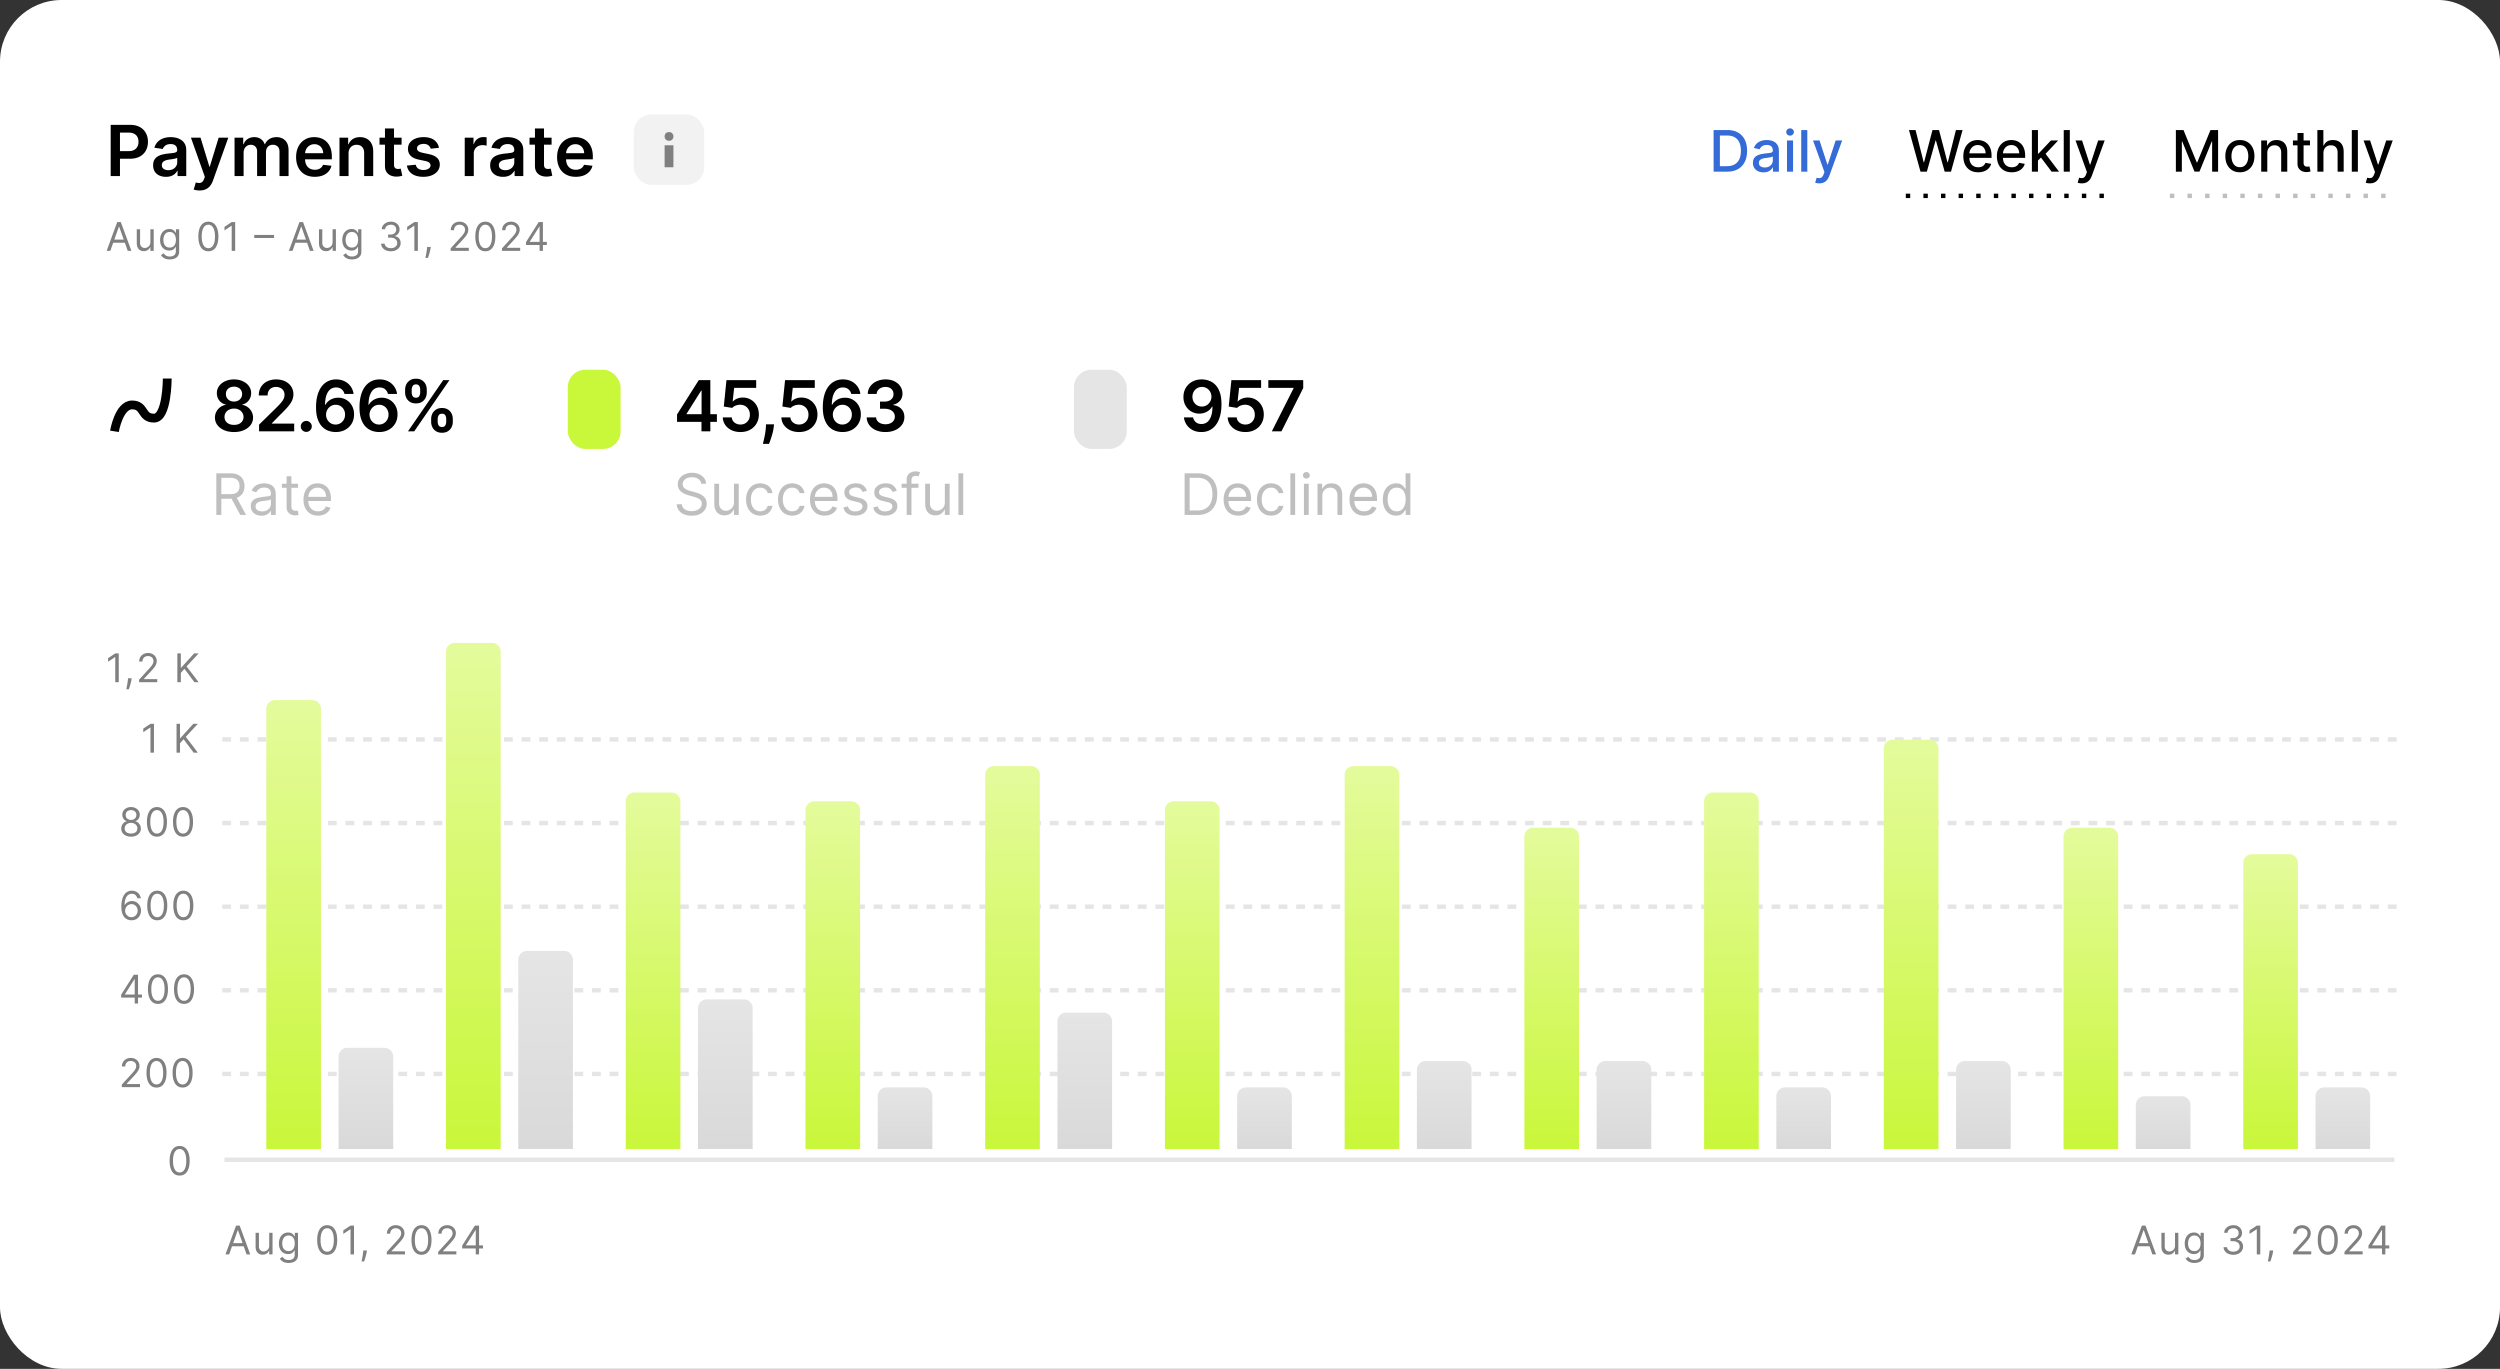 <svg width="568" height="311" fill="none" xmlns="http://www.w3.org/2000/svg"><rect width="100%" height="100%" fill="#333333" stroke="none"/><rect width="568" height="311" rx="14" fill="#fff"/><path d="M25.148 40V28.364h4.363c.894 0 1.644.166 2.25.5.61.333 1.07.791 1.381 1.375.314.58.472 1.238.472 1.977 0 .746-.158 1.409-.472 1.989a3.37 3.37 0 0 1-1.392 1.369c-.614.33-1.37.494-2.267.494h-2.892v-1.733h2.608c.523 0 .95-.09 1.284-.273a1.72 1.72 0 0 0 .739-.75c.162-.318.244-.683.244-1.096 0-.413-.082-.777-.244-1.091a1.66 1.66 0 0 0-.745-.733c-.333-.178-.763-.267-1.29-.267h-1.931V40h-2.108zm12.56.176a3.64 3.64 0 0 1-1.493-.295c-.44-.201-.788-.496-1.046-.887-.254-.39-.38-.87-.38-1.443 0-.492.09-.9.272-1.221.182-.322.43-.58.744-.773a3.755 3.755 0 0 1 1.063-.438 8.642 8.642 0 0 1 1.233-.221c.511-.053.926-.1 1.244-.142.318-.046.55-.114.693-.205.148-.095.222-.24.222-.437v-.034c0-.428-.127-.76-.38-.995-.255-.235-.62-.352-1.097-.352-.504 0-.904.11-1.2.33-.29.22-.488.479-.59.778l-1.92-.273c.151-.53.401-.973.75-1.33.348-.36.774-.628 1.278-.806a4.89 4.89 0 0 1 1.67-.273c.42 0 .84.05 1.256.148.417.098.797.261 1.142.489.345.223.621.528.83.914.212.387.318.87.318 1.45V40H40.34v-1.199h-.069a2.51 2.51 0 0 1-.528.682 2.542 2.542 0 0 1-.847.506c-.337.125-.733.187-1.187.187zm.535-1.511c.413 0 .77-.082 1.074-.245.303-.166.536-.386.699-.659.166-.272.25-.57.25-.892v-1.028a.967.967 0 0 1-.33.148 4.655 4.655 0 0 1-.511.119c-.19.034-.377.064-.563.09l-.483.069c-.307.042-.581.11-.824.205a1.37 1.37 0 0 0-.574.397c-.14.167-.21.383-.21.648 0 .379.139.665.415.858.277.193.629.29 1.057.29zm7.108 4.608c-.28 0-.54-.023-.779-.069a2.881 2.881 0 0 1-.562-.147l.477-1.602c.3.087.566.128.801.125a.983.983 0 0 0 .62-.222c.181-.14.335-.375.46-.705l.176-.471-3.165-8.91h2.182l2.011 6.592h.091l2.017-6.591h2.188l-3.494 9.784a3.92 3.92 0 0 1-.648 1.187 2.633 2.633 0 0 1-.989.762c-.386.178-.848.267-1.386.267zM53.29 40v-8.727h1.966v1.483h.102c.182-.5.483-.89.904-1.17.42-.285.922-.427 1.506-.427.59 0 1.089.144 1.494.432.409.284.697.672.863 1.165h.091c.194-.485.52-.872.978-1.16.462-.291 1.01-.437 1.642-.437.803 0 1.458.254 1.966.762.507.507.76 1.248.76 2.221V40h-2.062v-5.54c0-.541-.143-.937-.431-1.187a1.541 1.541 0 0 0-1.057-.381c-.496 0-.885.155-1.165.466-.276.307-.415.706-.415 1.199V40h-2.017v-5.625c0-.45-.136-.81-.409-1.08-.269-.269-.621-.403-1.057-.403-.295 0-.564.076-.806.227a1.585 1.585 0 0 0-.58.631 1.97 1.97 0 0 0-.216.943V40h-2.057zm18.223.17c-.875 0-1.63-.181-2.267-.545a3.694 3.694 0 0 1-1.46-1.557c-.341-.674-.511-1.468-.511-2.38 0-.898.17-1.686.51-2.364a3.866 3.866 0 0 1 1.444-1.591c.617-.383 1.343-.574 2.176-.574.538 0 1.046.087 1.523.262.481.17.905.435 1.273.795.37.36.663.818.875 1.375.212.553.318 1.212.318 1.977v.63h-7.153v-1.386h5.181a2.212 2.212 0 0 0-.255-1.05 1.86 1.86 0 0 0-.7-.734 1.965 1.965 0 0 0-1.033-.267c-.42 0-.79.103-1.108.307-.319.2-.567.466-.745.796a2.289 2.289 0 0 0-.267 1.074v1.21c0 .507.093.943.279 1.306.185.36.445.637.778.83.334.19.724.284 1.17.284.3 0 .57-.041.813-.125.242-.087.453-.214.63-.38.179-.167.313-.374.404-.62l1.92.216c-.12.508-.352.95-.692 1.33a3.38 3.38 0 0 1-1.296.875c-.526.204-1.129.306-1.807.306zm7.678-5.284V40h-2.057v-8.727H79.1v1.483h.102c.2-.489.521-.877.96-1.165.444-.288.99-.432 1.642-.432.603 0 1.127.129 1.574.387.451.257.8.63 1.046 1.119.25.488.373 1.081.369 1.778V40h-2.057v-5.239c0-.583-.151-1.04-.454-1.369-.3-.33-.714-.494-1.245-.494-.36 0-.68.08-.96.238-.276.156-.494.381-.653.676-.156.296-.233.654-.233 1.074zm12.05-3.613v1.59h-5.016v-1.59h5.017zm-3.778-2.091h2.057v8.193c0 .276.042.489.125.636.087.144.201.243.341.296.14.053.296.08.466.08.129 0 .246-.01.352-.029.11-.019.194-.036.25-.051l.347 1.608c-.11.038-.267.08-.472.125-.2.045-.447.072-.738.08a3.354 3.354 0 0 1-1.392-.234 2.165 2.165 0 0 1-.983-.806c-.239-.364-.356-.819-.352-1.364v-8.534zm12.272 4.398-1.875.204a1.506 1.506 0 0 0-.279-.534 1.382 1.382 0 0 0-.522-.403c-.22-.103-.489-.154-.807-.154-.428 0-.788.093-1.08.279-.288.185-.43.426-.426.721a.755.755 0 0 0 .279.62c.193.159.51.29.954.392l1.489.318c.826.178 1.44.46 1.84.846.406.387.61.892.614 1.517a2.373 2.373 0 0 1-.483 1.455c-.314.417-.752.742-1.312.977s-1.205.352-1.932.352c-1.068 0-1.928-.223-2.58-.67-.651-.45-1.04-1.078-1.164-1.88l2.005-.194c.091.394.285.691.58.892.295.2.68.301 1.153.301.489 0 .881-.1 1.177-.3.299-.202.448-.45.448-.745a.775.775 0 0 0-.29-.62c-.189-.162-.484-.287-.886-.374l-1.488-.313c-.838-.174-1.457-.468-1.858-.88-.402-.417-.6-.944-.597-1.58-.004-.538.142-1.004.438-1.398.299-.398.713-.704 1.244-.92.534-.22 1.15-.33 1.846-.33 1.023 0 1.828.218 2.415.654.591.435.957 1.024 1.097 1.767zm5.852 6.42v-8.727h1.994v1.454h.091c.159-.503.432-.892.818-1.164a2.256 2.256 0 0 1 1.336-.415c.113 0 .24.005.38.017.144.007.264.02.358.04v1.892a2.162 2.162 0 0 0-.414-.08 3.828 3.828 0 0 0-.54-.04c-.375 0-.712.082-1.012.245-.295.159-.528.38-.698.664a1.868 1.868 0 0 0-.256.983V40h-2.057zm8.699.176a3.639 3.639 0 0 1-1.494-.295 2.44 2.44 0 0 1-1.046-.887c-.254-.39-.381-.87-.381-1.443 0-.492.091-.9.273-1.221.182-.322.43-.58.745-.773a3.746 3.746 0 0 1 1.062-.438 8.657 8.657 0 0 1 1.233-.221c.511-.053.926-.1 1.244-.142.318-.046.55-.114.693-.205.148-.095.222-.24.222-.437v-.034c0-.428-.127-.76-.381-.995-.253-.235-.619-.352-1.096-.352-.504 0-.904.11-1.199.33-.292.22-.489.479-.591.778l-1.92-.273c.151-.53.401-.973.75-1.33.348-.36.774-.628 1.278-.806a4.893 4.893 0 0 1 1.67-.273c.421 0 .839.05 1.256.148.417.098.797.261 1.142.489.345.223.621.528.83.914.212.387.318.87.318 1.45V40h-1.977v-1.199h-.069c-.125.243-.301.47-.528.682a2.538 2.538 0 0 1-.847.506 3.411 3.411 0 0 1-1.187.187zm.534-1.511c.413 0 .771-.082 1.074-.245.303-.166.536-.386.699-.659.166-.272.25-.57.25-.892v-1.028a.97.97 0 0 1-.33.148 4.64 4.64 0 0 1-.511.119c-.19.034-.377.064-.563.09l-.483.069a3.59 3.59 0 0 0-.823.205 1.365 1.365 0 0 0-.574.397c-.14.167-.211.383-.211.648 0 .379.139.665.415.858.277.193.629.29 1.057.29zm10.5-7.392v1.59h-5.017v-1.59h5.017zm-3.778-2.091h2.056v8.193c0 .276.042.489.125.636a.679.679 0 0 0 .341.296c.14.053.296.08.466.08.129 0 .246-.01.353-.029.109-.019.193-.036.25-.051l.346 1.608c-.11.038-.267.08-.471.125a3.871 3.871 0 0 1-.739.08 3.355 3.355 0 0 1-1.392-.234 2.163 2.163 0 0 1-.983-.806c-.239-.364-.356-.819-.352-1.364v-8.534zm9.268 10.988c-.875 0-1.631-.181-2.267-.545a3.692 3.692 0 0 1-1.46-1.557c-.341-.674-.512-1.468-.512-2.38 0-.898.171-1.686.512-2.364a3.87 3.87 0 0 1 1.443-1.591c.617-.383 1.343-.574 2.176-.574.538 0 1.046.087 1.523.262.481.17.905.435 1.273.795.371.36.662.818.875 1.375.212.553.318 1.212.318 1.977v.63h-7.154v-1.386h5.182a2.211 2.211 0 0 0-.256-1.05 1.854 1.854 0 0 0-.698-.734 1.968 1.968 0 0 0-1.034-.267c-.421 0-.79.103-1.108.307-.319.2-.567.466-.745.796a2.295 2.295 0 0 0-.267 1.074v1.21c0 .507.093.943.279 1.306.185.36.445.637.778.83.333.19.724.284 1.17.284.3 0 .571-.041.813-.125.242-.087.453-.214.631-.38.178-.167.312-.374.403-.62l1.921.216c-.122.508-.353.95-.694 1.33a3.38 3.38 0 0 1-1.295.875c-.527.204-1.129.306-1.807.306z" fill="#000"/><rect x="144" y="26" width="16" height="16" rx="4" fill="#F2F2F2"/><circle cx="152" cy="31" r="1" fill="gray"/><path d="M151 33h2v5h-2v-5zM25.061 57h-.83l2.402-6.545h.819L29.855 57h-.83l-1.957-5.51h-.051L25.061 57zm.307-2.557h3.35v.703h-3.35v-.703zm8.798.55V52.09h.754V57h-.754v-.831h-.051a1.61 1.61 0 0 1-.537.636c-.243.173-.55.259-.92.259a1.64 1.64 0 0 1-.819-.201 1.41 1.41 0 0 1-.562-.614c-.136-.275-.205-.621-.205-1.039v-3.12h.755v3.07c0 .357.1.643.3.856.203.213.46.32.773.32.188 0 .379-.049.573-.145.196-.096.36-.242.492-.44.134-.199.201-.451.201-.758zm4.417 3.95c-.364 0-.677-.047-.94-.14a1.995 1.995 0 0 1-.654-.365 1.992 1.992 0 0 1-.413-.48l.601-.421c.068.09.155.192.259.307.104.117.247.218.428.303.184.088.423.131.72.131.396 0 .723-.096.98-.287.258-.192.387-.492.387-.901v-.998h-.064c-.055.09-.134.2-.236.333-.1.13-.245.246-.435.348-.187.1-.44.15-.76.15-.397 0-.753-.093-1.068-.281a1.974 1.974 0 0 1-.745-.818c-.18-.358-.271-.793-.271-1.304 0-.503.088-.94.265-1.314.177-.375.423-.665.738-.869.316-.207.68-.31 1.093-.31.32 0 .573.053.761.16.19.104.334.224.435.358.102.132.18.24.236.326h.077v-.78h.729v5.05c0 .422-.096.765-.288 1.029-.19.266-.445.461-.767.585-.32.125-.676.188-1.068.188zm-.025-2.697c.302 0 .558-.07.767-.208.209-.138.367-.338.476-.598.109-.26.163-.57.163-.933 0-.354-.053-.666-.16-.936a1.405 1.405 0 0 0-.473-.636c-.209-.154-.466-.23-.773-.23-.32 0-.586.08-.8.242-.21.162-.369.38-.475.652a2.52 2.52 0 0 0-.157.908c0 .341.053.643.16.905.108.26.268.464.48.613.212.147.477.22.792.22zm8.782.843c-.482 0-.892-.13-1.23-.393-.34-.264-.599-.646-.777-1.147-.18-.503-.269-1.11-.269-1.822 0-.707.09-1.311.269-1.812.18-.503.44-.886.78-1.15.34-.267.75-.4 1.227-.4.477 0 .885.133 1.224.4.34.264.6.647.78 1.15.18.5.271 1.105.271 1.812 0 .712-.09 1.32-.268 1.822-.18.5-.438.883-.777 1.147-.339.263-.749.394-1.23.394zm0-.703c.477 0 .848-.23 1.112-.69.264-.46.396-1.116.396-1.969 0-.566-.06-1.05-.182-1.447-.12-.399-.292-.703-.518-.911a1.143 1.143 0 0 0-.808-.314c-.473 0-.843.234-1.11.7-.266.465-.399 1.122-.399 1.972 0 .567.06 1.049.18 1.445.118.396.29.698.514.904.226.207.497.31.815.31zm6.09-5.931V57h-.792v-5.715H52.6l-1.598 1.062v-.806l1.636-1.086h.793zm8.837 2.92v.704h-4.5v-.703h4.5zM66.459 57h-.83l2.403-6.545h.818L71.253 57h-.83l-1.957-5.51h-.05L66.458 57zm.307-2.557h3.35v.703h-3.35v-.703zm8.798.55V52.09h.755V57h-.755v-.831h-.05a1.61 1.61 0 0 1-.538.636c-.243.173-.55.259-.92.259a1.64 1.64 0 0 1-.818-.201 1.408 1.408 0 0 1-.563-.614c-.136-.275-.204-.621-.204-1.039v-3.12h.754v3.07c0 .357.1.643.3.856.203.213.46.32.774.32.187 0 .378-.049.572-.145.196-.096.36-.242.492-.44.134-.199.201-.451.201-.758zm4.418 3.95c-.365 0-.678-.047-.94-.14a1.995 1.995 0 0 1-.655-.365 1.992 1.992 0 0 1-.412-.48l.6-.421c.069.09.155.192.26.307.104.117.246.218.428.303.183.088.422.131.719.131.396 0 .723-.096.98-.287.259-.192.388-.492.388-.901v-.998h-.064c-.056.09-.135.2-.237.333-.1.13-.245.246-.434.348-.188.1-.442.15-.761.15-.397 0-.752-.093-1.068-.281a1.973 1.973 0 0 1-.744-.818c-.181-.358-.272-.793-.272-1.304 0-.503.088-.94.265-1.314.177-.375.423-.665.739-.869.315-.207.68-.31 1.093-.31.32 0 .573.053.76.16.19.104.335.224.435.358.102.132.181.24.236.326h.077v-.78h.729v5.05c0 .422-.096.765-.288 1.029-.19.266-.445.461-.767.585-.32.125-.675.188-1.067.188zm-.026-2.697c.303 0 .558-.07.767-.208.209-.138.368-.338.476-.598.109-.26.163-.57.163-.933 0-.354-.053-.666-.16-.936a1.405 1.405 0 0 0-.472-.636c-.21-.154-.467-.23-.774-.23-.32 0-.586.08-.799.242-.21.162-.37.38-.476.652a2.52 2.52 0 0 0-.157.908c0 .341.053.643.16.905.109.26.269.464.48.613.212.147.477.22.792.22zm8.859.843c-.422 0-.798-.072-1.129-.217a1.933 1.933 0 0 1-.783-.604 1.623 1.623 0 0 1-.313-.904h.806c.017.21.09.393.217.546.128.151.295.269.502.352.206.083.435.124.687.124a1.8 1.8 0 0 0 .748-.147c.217-.098.388-.234.511-.409.124-.174.185-.377.185-.607 0-.24-.06-.453-.179-.636a1.185 1.185 0 0 0-.524-.435c-.23-.104-.511-.156-.844-.156h-.524v-.703h.525c.26 0 .487-.047.683-.141a1.063 1.063 0 0 0 .633-.997c0-.222-.049-.415-.147-.579a1.006 1.006 0 0 0-.415-.383 1.345 1.345 0 0 0-.627-.138c-.225 0-.439.042-.639.125-.198.081-.36.2-.486.355a.924.924 0 0 0-.204.556h-.767c.013-.343.116-.644.31-.901.194-.26.447-.463.76-.608a2.457 2.457 0 0 1 1.04-.217c.404 0 .751.082 1.041.246.29.162.512.376.668.643.156.266.233.553.233.863 0 .368-.097.682-.29.942-.192.26-.453.44-.783.54v.052c.413.068.736.243.968.527.232.281.348.63.348 1.045 0 .356-.097.675-.29.959a1.975 1.975 0 0 1-.787.665c-.332.161-.71.242-1.134.242zm6.12-6.634V57h-.793v-5.715h-.038l-1.598 1.062v-.806l1.636-1.086h.793zm2.933 5.65-.051.345a6.955 6.955 0 0 1-.166.78c-.073.277-.148.538-.227.783-.079.245-.144.44-.195.585h-.575l.108-.54a20.865 20.865 0 0 0 .25-1.595l.038-.358h.818zm4.516.895v-.575l2.161-2.365c.253-.277.462-.518.626-.723.164-.206.285-.4.364-.581.081-.184.122-.375.122-.576 0-.23-.056-.429-.166-.597a1.08 1.08 0 0 0-.448-.39 1.453 1.453 0 0 0-.639-.138c-.252 0-.471.053-.658.157-.186.102-.33.246-.432.431-.1.186-.15.403-.15.652h-.754c0-.383.088-.72.265-1.01a1.84 1.84 0 0 1 .722-.677 2.177 2.177 0 0 1 1.032-.243c.384 0 .724.081 1.02.243.296.162.528.38.697.655.168.275.252.58.252.917 0 .241-.043.477-.131.707a3.113 3.113 0 0 1-.447.764c-.211.279-.504.62-.879 1.022l-1.47 1.573v.05h3.042V57h-4.129zm7.884.09c-.481 0-.892-.132-1.23-.394-.339-.264-.598-.646-.777-1.147-.179-.503-.268-1.11-.268-1.822 0-.707.089-1.311.268-1.812.181-.503.441-.886.78-1.15.341-.267.75-.4 1.227-.4.477 0 .885.133 1.224.4.341.264.601.647.78 1.15.181.5.272 1.105.272 1.812 0 .712-.09 1.32-.269 1.822-.179.5-.438.883-.776 1.147-.339.263-.749.394-1.231.394zm0-.704c.477 0 .848-.23 1.112-.69.265-.46.397-1.116.397-1.969 0-.566-.061-1.05-.182-1.447-.12-.399-.292-.703-.518-.911a1.143 1.143 0 0 0-.809-.314c-.473 0-.843.234-1.109.7-.266.465-.399 1.122-.399 1.972 0 .567.059 1.049.179 1.445.119.396.29.698.514.904.226.207.498.31.815.31zm3.79.614v-.575l2.161-2.365c.253-.277.462-.518.626-.723.164-.206.286-.4.364-.581.081-.184.122-.375.122-.576 0-.23-.055-.429-.166-.597a1.08 1.08 0 0 0-.448-.39 1.446 1.446 0 0 0-.639-.138 1.33 1.33 0 0 0-.658.157 1.08 1.08 0 0 0-.432.431c-.1.186-.15.403-.15.652h-.754c0-.383.088-.72.265-1.01.177-.29.418-.515.722-.677a2.178 2.178 0 0 1 1.033-.243c.383 0 .723.081 1.019.243.296.162.529.38.697.655.168.275.252.58.252.917 0 .241-.043.477-.131.707a3.113 3.113 0 0 1-.447.764c-.211.279-.504.62-.879 1.022l-1.47 1.573v.05h3.042V57h-4.129zm5.455-1.342v-.652l2.877-4.551h.473v1.01h-.32l-2.173 3.438v.052h3.874v.703h-4.731zM122.594 57v-6.545h.755V57h-.755z" fill="gray"/><path d="M392.391 39h-3.061v-9.454h3.158c.926 0 1.722.189 2.387.567a3.747 3.747 0 0 1 1.528 1.62c.357.702.535 1.544.535 2.526 0 .985-.18 1.831-.54 2.539a3.791 3.791 0 0 1-1.551 1.634c-.677.379-1.496.568-2.456.568zm-1.634-1.246h1.555c.721 0 1.319-.136 1.796-.407a2.56 2.56 0 0 0 1.071-1.186c.237-.52.356-1.154.356-1.902 0-.742-.119-1.371-.356-1.888a2.511 2.511 0 0 0-1.048-1.178c-.464-.267-1.041-.401-1.731-.401h-1.643v6.962zm9.908 1.403c-.45 0-.856-.083-1.219-.25a2.052 2.052 0 0 1-.863-.733c-.209-.32-.314-.713-.314-1.178 0-.4.077-.729.231-.988a1.7 1.7 0 0 1 .623-.614c.262-.15.554-.264.877-.341a8.74 8.74 0 0 1 .988-.175l1.034-.12c.265-.034.457-.088.577-.162.12-.074.18-.194.18-.36v-.032c0-.404-.114-.716-.341-.938-.225-.221-.561-.332-1.007-.332-.465 0-.831.103-1.099.31-.264.202-.447.429-.549.678l-1.297-.296c.154-.43.378-.778.674-1.043a2.733 2.733 0 0 1 1.029-.582 4.023 4.023 0 0 1 1.224-.184c.283 0 .583.034.9.101.32.065.619.185.895.36.281.176.51.427.688.753.179.323.268.743.268 1.26V39h-1.348v-.97h-.055a1.97 1.97 0 0 1-.402.527 2.13 2.13 0 0 1-.688.43c-.28.113-.615.17-1.006.17zm.3-1.108c.382 0 .708-.075.979-.226.273-.151.481-.348.623-.591a1.54 1.54 0 0 0 .217-.79v-.914c-.049.05-.145.096-.286.139a4.47 4.47 0 0 1-.476.106c-.178.028-.352.054-.522.079l-.424.055c-.268.034-.513.09-.734.17-.219.08-.394.196-.527.347-.129.148-.194.345-.194.59 0 .342.127.601.379.776.252.173.574.259.965.259zm5.038.951v-7.09h1.38V39h-1.38zm.697-8.185a.878.878 0 0 1-.619-.24.782.782 0 0 1-.254-.582c0-.227.085-.421.254-.581a.869.869 0 0 1 .619-.245c.24 0 .444.081.614.245.172.16.258.354.258.581a.775.775 0 0 1-.258.582.862.862 0 0 1-.614.24zm3.92-1.27V39h-1.38v-9.454h1.38zm2.73 12.114c-.206 0-.394-.017-.563-.05a1.76 1.76 0 0 1-.379-.102l.332-1.131c.253.067.477.097.674.087a.808.808 0 0 0 .522-.221c.154-.139.289-.365.406-.679l.171-.47-2.594-7.184h1.477l1.796 5.503h.074l1.795-5.503h1.482l-2.922 8.037c-.135.37-.308.682-.517.938a2.009 2.009 0 0 1-.748.581c-.289.13-.625.194-1.006.194z" fill="#346BD7"/><path d="m436.337 39-2.622-9.454h1.5l1.842 7.321h.088l1.915-7.321h1.487l1.916 7.326h.087l1.838-7.326h1.505L443.266 39h-1.436l-1.989-7.082h-.074L437.777 39h-1.44zm13.104.143c-.699 0-1.301-.15-1.805-.448a3.037 3.037 0 0 1-1.164-1.27c-.271-.547-.406-1.189-.406-1.924 0-.727.135-1.367.406-1.92a3.158 3.158 0 0 1 1.145-1.298c.492-.31 1.068-.466 1.727-.466.4 0 .787.066 1.163.198.375.133.712.34 1.011.623.299.284.534.651.706 1.104.173.45.259.995.259 1.639v.489h-5.637v-1.034h4.284c0-.363-.074-.685-.221-.965a1.677 1.677 0 0 0-.624-.67 1.738 1.738 0 0 0-.932-.244c-.388 0-.726.095-1.016.286a1.923 1.923 0 0 0-.665.739c-.153.301-.23.63-.23.983v.808c0 .474.083.877.249 1.21.169.332.405.586.706.761.302.173.654.259 1.057.259.262 0 .501-.037.716-.111a1.482 1.482 0 0 0 .919-.9l1.306.235a2.367 2.367 0 0 1-.563 1.011c-.268.287-.605.51-1.011.67a3.783 3.783 0 0 1-1.38.235zm7.629 0c-.698 0-1.3-.15-1.805-.448a3.042 3.042 0 0 1-1.163-1.27c-.271-.547-.406-1.189-.406-1.924 0-.727.135-1.367.406-1.92a3.158 3.158 0 0 1 1.145-1.298c.492-.31 1.068-.466 1.726-.466.401 0 .788.066 1.164.198.375.133.712.34 1.011.623.298.284.534.651.706 1.104.173.45.259.995.259 1.639v.489h-5.637v-1.034h4.284c0-.363-.074-.685-.222-.965a1.668 1.668 0 0 0-.623-.67 1.738 1.738 0 0 0-.932-.244c-.388 0-.727.095-1.016.286a1.923 1.923 0 0 0-.665.739 2.13 2.13 0 0 0-.23.983v.808c0 .474.083.877.249 1.21.169.332.405.586.706.761.302.173.654.259 1.057.259.262 0 .5-.037.716-.111a1.496 1.496 0 0 0 .919-.9l1.306.235a2.367 2.367 0 0 1-.563 1.011c-.268.287-.605.51-1.011.67a3.788 3.788 0 0 1-1.381.235zm5.844-2.548-.009-1.685h.24l2.825-3h1.653l-3.223 3.415h-.217l-1.269 1.27zM461.644 39v-9.454h1.381V39h-1.381zm4.478 0-2.539-3.37.951-.965L467.816 39h-1.694zm4.139-9.454V39h-1.38v-9.454h1.38zm2.729 12.113c-.206 0-.394-.017-.563-.05a1.766 1.766 0 0 1-.378-.102l.332-1.131c.252.067.477.097.674.087a.808.808 0 0 0 .522-.221c.154-.139.289-.365.406-.679l.171-.47-2.595-7.184h1.478l1.795 5.503h.074l1.796-5.503h1.482l-2.922 8.037c-.136.37-.308.682-.517.938-.21.258-.459.452-.748.581a2.45 2.45 0 0 1-1.007.194z" fill="#000"/><path stroke="#000" stroke-dasharray="1 3" d="M433 44.5h46"/><path d="M494.359 29.546h1.731l3.01 7.349h.111l3.01-7.35h1.731V39h-1.357v-6.842h-.088l-2.788 6.828h-1.127l-2.788-6.832h-.088V39h-1.357v-9.454zm14.543 9.597c-.665 0-1.245-.152-1.74-.457a3.072 3.072 0 0 1-1.154-1.279c-.274-.547-.411-1.188-.411-1.92 0-.736.137-1.379.411-1.93.273-.55.658-.979 1.154-1.283.495-.305 1.075-.457 1.74-.457s1.245.152 1.74.457c.496.304.881.732 1.155 1.283.274.551.41 1.194.41 1.93 0 .732-.136 1.372-.41 1.92a3.081 3.081 0 0 1-1.155 1.28c-.495.304-1.075.456-1.74.456zm.005-1.159c.431 0 .788-.114 1.071-.341.283-.228.492-.531.628-.91.138-.378.207-.795.207-1.25 0-.453-.069-.869-.207-1.247a2.037 2.037 0 0 0-.628-.919c-.283-.23-.64-.346-1.071-.346-.434 0-.794.115-1.081.346a2.06 2.06 0 0 0-.632.919 3.687 3.687 0 0 0-.203 1.246c0 .456.068.873.203 1.251.138.379.349.682.632.91.287.227.647.341 1.081.341zm6.222-3.194V39h-1.381v-7.09h1.325v1.153h.088c.163-.375.418-.677.766-.905.351-.227.793-.341 1.325-.341.483 0 .906.101 1.27.304.363.2.644.499.844.896.201.397.301.888.301 1.473V39h-1.381v-4.344c0-.514-.134-.916-.401-1.205-.268-.292-.636-.439-1.104-.439-.32 0-.605.07-.854.208a1.497 1.497 0 0 0-.586.61c-.142.264-.212.584-.212.96zm9.699-2.88v1.107h-3.873v-1.108h3.873zm-2.835-1.7h1.381v6.708c0 .268.04.47.12.605.08.132.183.223.309.272.129.046.269.07.42.07.111 0 .208-.008.291-.024.083-.015.148-.027.194-.037l.249 1.14a2.686 2.686 0 0 1-.896.148 2.426 2.426 0 0 1-1.015-.194 1.743 1.743 0 0 1-.762-.627c-.194-.284-.291-.639-.291-1.067V30.21zm5.894 4.58V39h-1.38v-9.454h1.362v3.517h.088c.166-.381.42-.685.761-.91.342-.224.788-.336 1.339-.336.486 0 .911.1 1.274.3.366.2.65.498.85.895.203.394.304.887.304 1.478V39h-1.38v-4.344c0-.52-.134-.923-.402-1.21-.267-.289-.64-.434-1.117-.434-.326 0-.618.07-.877.208a1.503 1.503 0 0 0-.605.61c-.144.264-.217.584-.217.96zm7.821-5.244V39h-1.381v-9.454h1.381zm2.729 12.113c-.206 0-.394-.017-.563-.05a1.778 1.778 0 0 1-.379-.102l.333-1.131c.252.067.477.097.674.087a.803.803 0 0 0 .521-.221c.154-.139.29-.365.407-.679l.17-.47-2.594-7.184h1.477l1.796 5.503h.074l1.796-5.503h1.482l-2.923 8.037a3.18 3.18 0 0 1-.517.938 2.006 2.006 0 0 1-.747.581 2.45 2.45 0 0 1-1.007.194z" fill="#000"/><path stroke="#BFBFBF" stroke-dasharray="1 3" d="M493 44.5h51"/><path d="M26 98s1-6 4-6 2 3 5 3 3-9 3-9" stroke="#000" stroke-width="2" stroke-linejoin="round"/><path d="M53.17 98.16c-.844 0-1.594-.143-2.25-.427-.651-.284-1.162-.672-1.534-1.165a2.734 2.734 0 0 1-.545-1.687 2.792 2.792 0 0 1 .318-1.347c.216-.409.508-.75.875-1.023a2.82 2.82 0 0 1 1.239-.528v-.08a2.461 2.461 0 0 1-1.455-.914 2.64 2.64 0 0 1-.545-1.665 2.65 2.65 0 0 1 .5-1.602c.337-.47.799-.84 1.386-1.108.587-.273 1.258-.41 2.011-.41.747 0 1.411.137 1.995.41.587.269 1.049.638 1.386 1.108.341.47.511 1.003.511 1.602 0 .629-.187 1.184-.562 1.665-.371.477-.85.782-1.438.914v.08c.455.076.864.252 1.228.528.367.273.659.614.875 1.023.22.41.33.858.33 1.347 0 .629-.186 1.191-.557 1.687-.372.493-.883.88-1.535 1.165-.647.284-1.392.426-2.233.426zm0-1.626c.436 0 .815-.074 1.137-.222a1.77 1.77 0 0 0 .75-.636 1.72 1.72 0 0 0 .273-.943 1.764 1.764 0 0 0-.29-.983 1.903 1.903 0 0 0-.767-.676 2.408 2.408 0 0 0-1.103-.245c-.416 0-.787.082-1.113.245a1.945 1.945 0 0 0-.773.676 1.723 1.723 0 0 0-.273.983c-.003.356.084.67.262.943.178.27.428.48.75.63.325.152.708.228 1.147.228zm0-5.301c.356 0 .67-.072.944-.216.276-.144.494-.345.653-.602a1.7 1.7 0 0 0 .244-.892 1.661 1.661 0 0 0-.238-.875 1.54 1.54 0 0 0-.648-.585 2.082 2.082 0 0 0-.955-.21c-.367 0-.69.07-.971.21a1.54 1.54 0 0 0-.648.585 1.62 1.62 0 0 0-.221.875c-.004.337.072.634.227.892a1.7 1.7 0 0 0 .653.602c.28.144.6.216.96.216zM58.862 98v-1.523l4.04-3.96c.386-.39.708-.737.966-1.04.258-.303.45-.596.58-.88.128-.284.193-.587.193-.91 0-.367-.084-.681-.25-.943a1.662 1.662 0 0 0-.688-.613 2.216 2.216 0 0 0-.994-.216c-.383 0-.718.08-1.006.238a1.642 1.642 0 0 0-.67.665c-.156.288-.233.63-.233 1.029h-2.006c0-.739.169-1.381.506-1.926a3.413 3.413 0 0 1 1.392-1.268c.594-.299 1.276-.449 2.045-.449.78 0 1.466.146 2.057.438.59.292 1.05.691 1.375 1.199.33.508.494 1.087.494 1.739 0 .435-.083.863-.25 1.284-.166.42-.46.886-.88 1.397-.417.512-1.002 1.131-1.756 1.858l-2.006 2.04v.08h5.069V98h-7.978zm10.727.125c-.344 0-.64-.121-.886-.364a1.178 1.178 0 0 1-.364-.886c-.003-.34.118-.633.364-.875s.542-.364.886-.364c.334 0 .624.122.87.364a1.195 1.195 0 0 1 .199 1.506c-.114.19-.266.34-.455.454-.186.11-.39.165-.614.165zm6.66.034c-.557-.004-1.1-.1-1.631-.29a3.835 3.835 0 0 1-1.432-.937c-.424-.436-.761-1.013-1.011-1.733-.25-.724-.373-1.62-.37-2.688 0-.996.106-1.884.319-2.664.212-.78.517-1.44.914-1.978a4.036 4.036 0 0 1 1.438-1.238c.564-.284 1.195-.427 1.892-.427.731 0 1.379.145 1.943.432a3.66 3.66 0 0 1 1.375 1.182 3.74 3.74 0 0 1 .648 1.682H78.26a1.883 1.883 0 0 0-.654-1.068c-.325-.27-.738-.404-1.238-.404-.807 0-1.428.35-1.864 1.051-.432.701-.65 1.663-.653 2.887h.08c.185-.333.425-.62.721-.858a3.296 3.296 0 0 1 1-.551c.375-.133.77-.199 1.188-.199a3.49 3.49 0 0 1 1.835.489c.545.325.977.774 1.295 1.346.318.568.475 1.22.472 1.955.004.765-.17 1.452-.523 2.062a3.792 3.792 0 0 1-1.472 1.432c-.628.349-1.361.52-2.198.517zm-.012-1.705c.413 0 .782-.1 1.108-.3.326-.201.584-.472.773-.813.19-.341.282-.724.278-1.148a2.26 2.26 0 0 0-.272-1.13 2.077 2.077 0 0 0-.756-.802 2.07 2.07 0 0 0-1.102-.295 2.095 2.095 0 0 0-1.552.665 2.29 2.29 0 0 0-.636 1.58c.004.404.099.778.284 1.118.186.342.442.614.767.819.326.204.695.306 1.108.306zm9.887 1.705c-.557-.004-1.1-.1-1.631-.29a3.835 3.835 0 0 1-1.432-.937c-.424-.436-.761-1.013-1.011-1.733-.25-.724-.373-1.62-.37-2.688 0-.996.106-1.884.319-2.664.212-.78.517-1.44.914-1.978a4.036 4.036 0 0 1 1.438-1.238c.564-.284 1.195-.427 1.892-.427.731 0 1.379.145 1.943.432a3.66 3.66 0 0 1 1.375 1.182 3.74 3.74 0 0 1 .648 1.682h-2.074a1.883 1.883 0 0 0-.654-1.068c-.325-.27-.738-.404-1.238-.404-.807 0-1.428.35-1.864 1.051-.432.701-.65 1.663-.653 2.887h.08c.185-.333.425-.62.721-.858a3.296 3.296 0 0 1 1-.551c.375-.133.77-.199 1.188-.199a3.49 3.49 0 0 1 1.835.489c.545.325.977.774 1.295 1.346.318.568.475 1.22.472 1.955.004.765-.17 1.452-.523 2.062a3.792 3.792 0 0 1-1.472 1.432c-.628.349-1.361.52-2.198.517zm-.012-1.705c.413 0 .782-.1 1.108-.3.326-.201.584-.472.773-.813.19-.341.282-.724.278-1.148a2.26 2.26 0 0 0-.272-1.13 2.077 2.077 0 0 0-.756-.802 2.07 2.07 0 0 0-1.102-.295 2.095 2.095 0 0 0-1.552.665 2.29 2.29 0 0 0-.636 1.58c.004.404.099.778.284 1.118.186.342.442.614.767.819.326.204.695.306 1.108.306zm11.847-.636v-.614c0-.45.094-.865.284-1.244.193-.379.473-.683.84-.914.368-.232.813-.347 1.336-.347.538 0 .989.115 1.352.347.364.227.639.53.824.908.19.38.284.796.284 1.25v.614c0 .45-.094.866-.284 1.245a2.257 2.257 0 0 1-.835.914c-.364.231-.811.347-1.341.347-.53 0-.98-.116-1.347-.347a2.257 2.257 0 0 1-.835-.915 2.79 2.79 0 0 1-.278-1.244zm1.483-.614v.614c0 .3.072.574.216.824.144.25.397.375.761.375.367 0 .619-.123.756-.37.14-.25.21-.526.21-.829v-.614c0-.302-.066-.579-.199-.829-.132-.254-.388-.38-.767-.38-.356 0-.608.126-.756.38a1.6 1.6 0 0 0-.221.83zm-7.398-6.045v-.614c0-.454.097-.87.29-1.25.193-.378.473-.681.84-.909.368-.23.813-.346 1.336-.346.534 0 .983.115 1.346.346.368.228.645.53.83.91.186.378.278.795.278 1.25v.613c0 .455-.094.871-.284 1.25a2.188 2.188 0 0 1-.83.903c-.367.228-.813.341-1.34.341-.534 0-.985-.113-1.352-.34a2.23 2.23 0 0 1-.83-.91 2.743 2.743 0 0 1-.284-1.244zm1.494-.614v.614c0 .303.07.58.21.83.144.246.398.369.762.369s.614-.123.75-.37c.14-.25.21-.526.21-.829v-.614c0-.303-.066-.58-.199-.83-.132-.253-.386-.38-.761-.38-.36 0-.612.127-.756.38-.144.255-.216.531-.216.83zM92.692 98l8-11.636h1.42l-8 11.636h-1.42z" fill="#000"/><path d="M49.145 117v-9.455h3.194c.74 0 1.345.127 1.82.379.473.249.824.592 1.052 1.029.228.438.342.935.342 1.492 0 .557-.114 1.051-.342 1.481-.228.431-.577.77-1.048 1.016-.47.243-1.073.365-1.805.365h-2.585v-1.034h2.548c.505 0 .911-.074 1.219-.222.31-.148.535-.357.674-.628.141-.274.212-.6.212-.978 0-.379-.07-.71-.212-.993a1.444 1.444 0 0 0-.679-.655c-.31-.157-.722-.236-1.232-.236H50.29V117h-1.145zm4.45-4.247L55.922 117h-1.33l-2.29-4.247h1.293zm5.804 4.413a2.87 2.87 0 0 1-1.223-.254 2.097 2.097 0 0 1-.873-.743c-.215-.326-.323-.72-.323-1.182 0-.406.08-.735.24-.988a1.7 1.7 0 0 1 .642-.6c.268-.145.563-.252.886-.323.327-.074.654-.132.984-.175.43-.056.78-.097 1.048-.125.27-.031.467-.082.59-.152.127-.071.19-.194.19-.37v-.037c0-.455-.125-.809-.374-1.061-.246-.253-.62-.379-1.122-.379-.52 0-.928.114-1.223.342-.296.227-.504.47-.624.729l-1.034-.369c.185-.431.431-.767.739-1.007a2.78 2.78 0 0 1 1.016-.508c.369-.098.732-.147 1.09-.147.227 0 .488.027.784.083.298.052.586.161.863.328.28.166.513.417.697.752.185.336.277.785.277 1.348V117h-1.09v-.96h-.055a1.926 1.926 0 0 1-.369.494 2.153 2.153 0 0 1-.688.448c-.286.123-.635.184-1.048.184zm.166-.978c.431 0 .794-.085 1.09-.254a1.732 1.732 0 0 0 .905-1.501v-.997c-.046.055-.148.106-.305.152a4.938 4.938 0 0 1-.536.116 25.118 25.118 0 0 1-1.043.138 4.175 4.175 0 0 0-.794.18 1.37 1.37 0 0 0-.59.365c-.148.16-.222.379-.222.656 0 .378.14.664.42.858.283.191.642.287 1.075.287zm8.157-6.279v.923h-3.675v-.923h3.675zm-2.604-1.699h1.09v6.759c0 .308.044.538.133.692.093.151.21.253.351.305.145.049.297.074.457.074.12 0 .219-.006.296-.019l.184-.037.222.979a2.22 2.22 0 0 1-.31.083c-.132.031-.3.046-.503.046-.307 0-.609-.066-.904-.198a1.802 1.802 0 0 1-.73-.605c-.19-.271-.286-.612-.286-1.025v-7.054zm7.14 8.938c-.684 0-1.273-.151-1.769-.453a3.03 3.03 0 0 1-1.14-1.274c-.265-.548-.397-1.185-.397-1.911s.132-1.367.397-1.921c.268-.557.64-.991 1.117-1.301.48-.314 1.04-.471 1.68-.471.37 0 .734.061 1.095.184.36.124.687.324.983.601.295.273.53.637.706 1.089.176.452.263 1.01.263 1.671v.462h-5.465v-.942h4.357c0-.4-.08-.757-.24-1.071a1.804 1.804 0 0 0-.674-.743 1.884 1.884 0 0 0-1.025-.273c-.433 0-.809.108-1.126.324a2.12 2.12 0 0 0-.725.831c-.169.341-.254.707-.254 1.098v.628c0 .536.093.99.277 1.362.188.369.448.651.78.845.333.191.72.286 1.16.286.285 0 .544-.04.775-.12a1.66 1.66 0 0 0 .605-.369c.169-.167.3-.373.392-.619l1.053.296c-.111.357-.297.67-.559.941a2.723 2.723 0 0 1-.97.628 3.59 3.59 0 0 1-1.297.222z" fill="#BFBFBF"/><rect x="129" y="84" width="12" height="18" rx="4" fill="#C9F73A"/><path d="M153.824 95.84v-1.675l4.937-7.801h1.398v2.386h-.852l-3.324 5.267v.091h6.892v1.733h-9.051zm5.551 2.16v-2.67l.023-.75v-8.216h1.988V98h-2.011zm8.861.16c-.758 0-1.436-.143-2.034-.427a3.622 3.622 0 0 1-1.426-1.182 3.118 3.118 0 0 1-.557-1.716h2.045c.038.478.245.868.62 1.17.375.3.825.45 1.352.45.413 0 .78-.095 1.102-.284.322-.19.576-.453.761-.79.186-.337.277-.722.273-1.154.004-.44-.089-.83-.278-1.17a2.085 2.085 0 0 0-.779-.801 2.17 2.17 0 0 0-1.136-.296 2.702 2.702 0 0 0-1.028.193 2.102 2.102 0 0 0-.802.523l-1.903-.312.608-6h6.75v1.761h-5.006l-.335 3.085h.068c.216-.254.521-.464.915-.63.394-.17.826-.256 1.295-.256.705 0 1.334.166 1.887.5.553.33.988.784 1.307 1.364.318.579.477 1.242.477 1.988 0 .77-.178 1.455-.534 2.057a3.776 3.776 0 0 1-1.472 1.415c-.625.34-1.348.511-2.17.511zm7.626-1.75-.074.624a9.215 9.215 0 0 1-.284 1.455c-.132.496-.272.952-.42 1.369-.148.417-.267.744-.358.983h-1.387c.054-.231.125-.546.216-.943.095-.398.186-.845.273-1.341.087-.496.146-1 .176-1.511l.04-.637h1.818zm5.686 1.75c-.757 0-1.435-.143-2.034-.427a3.629 3.629 0 0 1-1.426-1.182 3.134 3.134 0 0 1-.557-1.716h2.046c.038.478.244.868.619 1.17.375.3.826.45 1.352.45.413 0 .781-.095 1.103-.284.322-.19.575-.453.761-.79.186-.337.276-.722.273-1.154a2.33 2.33 0 0 0-.279-1.17 2.082 2.082 0 0 0-.778-.801 2.173 2.173 0 0 0-1.137-.296 2.705 2.705 0 0 0-1.028.193 2.106 2.106 0 0 0-.801.523l-1.903-.312.607-6h6.75v1.761h-5.005l-.335 3.085h.068c.216-.254.521-.464.915-.63.393-.17.825-.256 1.295-.256.705 0 1.333.166 1.886.5.553.33.989.784 1.307 1.364.318.579.477 1.242.477 1.988 0 .77-.178 1.455-.534 2.057a3.774 3.774 0 0 1-1.471 1.415c-.625.34-1.349.511-2.171.511zm9.841 0c-.557-.005-1.1-.101-1.63-.29a3.829 3.829 0 0 1-1.432-.938c-.425-.436-.762-1.013-1.012-1.733-.25-.724-.373-1.62-.369-2.688 0-.996.106-1.884.318-2.664.212-.78.517-1.44.915-1.978a4.043 4.043 0 0 1 1.437-1.238 4.154 4.154 0 0 1 1.893-.427c.731 0 1.378.145 1.943.432a3.665 3.665 0 0 1 1.375 1.182c.348.496.564 1.057.647 1.682h-2.073a1.881 1.881 0 0 0-.654-1.068c-.326-.27-.738-.404-1.238-.404-.807 0-1.429.35-1.864 1.051-.432.701-.65 1.663-.654 2.887h.08c.186-.333.426-.62.722-.858a3.282 3.282 0 0 1 1-.551c.375-.133.77-.199 1.187-.199.682 0 1.294.163 1.835.489.546.325.978.774 1.296 1.346.318.568.475 1.22.471 1.955.004.765-.17 1.452-.522 2.062a3.797 3.797 0 0 1-1.472 1.432c-.629.349-1.362.52-2.199.517zm-.011-1.706c.413 0 .782-.1 1.108-.3.326-.201.583-.472.773-.813.189-.341.282-.724.278-1.148a2.255 2.255 0 0 0-.273-1.13 2.084 2.084 0 0 0-.755-.802 2.072 2.072 0 0 0-1.103-.295 2.094 2.094 0 0 0-1.551.665 2.298 2.298 0 0 0-.466.716 2.34 2.34 0 0 0-.17.863c.004.406.098.779.284 1.12.185.34.441.613.767.818a2.04 2.04 0 0 0 1.108.306zm9.801 1.705c-.818 0-1.545-.14-2.182-.42-.632-.28-1.132-.67-1.5-1.17a3.039 3.039 0 0 1-.585-1.734h2.136c.019.315.123.59.313.824.189.231.441.411.755.54.315.129.667.193 1.057.193.417 0 .786-.072 1.108-.216.322-.148.574-.352.756-.614a1.51 1.51 0 0 0 .267-.903 1.565 1.565 0 0 0-.273-.932c-.185-.269-.454-.479-.807-.63-.348-.152-.769-.228-1.261-.228h-1.028v-1.625h1.028c.405 0 .76-.07 1.063-.21a1.72 1.72 0 0 0 .721-.59c.174-.258.26-.556.256-.893.004-.33-.07-.615-.222-.858a1.495 1.495 0 0 0-.63-.574 2.077 2.077 0 0 0-.949-.204c-.356 0-.686.064-.989.193a1.801 1.801 0 0 0-.733.551 1.398 1.398 0 0 0-.295.841h-2.029a2.95 2.95 0 0 1 .563-1.716 3.624 3.624 0 0 1 1.454-1.159c.606-.28 1.286-.42 2.04-.42.777 0 1.451.145 2.023.437.576.288 1.021.676 1.335 1.165.314.489.472 1.028.472 1.62.003.654-.19 1.204-.58 1.647-.386.443-.894.733-1.523.87v.09c.819.114 1.445.417 1.881.91.439.488.657 1.096.653 1.823a2.92 2.92 0 0 1-.556 1.75c-.368.511-.875.913-1.523 1.205-.644.291-1.383.437-2.216.437z" fill="#000"/><path d="M159.315 109.909a1.446 1.446 0 0 0-.674-1.089c-.394-.259-.877-.388-1.449-.388-.419 0-.785.068-1.099.203a1.747 1.747 0 0 0-.729.559 1.334 1.334 0 0 0-.259.807c0 .253.06.47.18.651.123.179.28.328.471.448.191.117.391.214.6.291.209.074.402.134.577.18l.96.259c.247.064.521.153.822.267.305.114.596.27.873.467.28.193.511.443.692.747.182.305.273.679.273 1.122 0 .511-.134.973-.402 1.385-.265.413-.653.74-1.163.983-.508.244-1.125.365-1.852.365-.677 0-1.263-.109-1.759-.328a2.798 2.798 0 0 1-1.163-.914 2.607 2.607 0 0 1-.475-1.362h1.181c.031.358.151.653.361.887.212.231.48.403.803.517.326.111.677.166 1.052.166.437 0 .83-.071 1.178-.212a2.03 2.03 0 0 0 .826-.6c.203-.259.305-.561.305-.905 0-.314-.088-.57-.264-.767a1.925 1.925 0 0 0-.692-.48 7.253 7.253 0 0 0-.928-.323l-1.163-.332c-.739-.213-1.324-.516-1.755-.91-.43-.394-.646-.909-.646-1.546 0-.53.143-.991.429-1.385.29-.397.678-.705 1.164-.923a3.92 3.92 0 0 1 1.639-.333c.609 0 1.151.109 1.625.328.474.215.849.511 1.126.886.28.376.428.802.443 1.279h-1.108zm7.441 4.192v-4.192h1.089V117h-1.089v-1.2h-.074c-.166.36-.425.666-.775.918-.351.25-.795.374-1.33.374a2.37 2.37 0 0 1-1.182-.291 2.026 2.026 0 0 1-.812-.886c-.197-.397-.296-.897-.296-1.5v-4.506h1.09v4.432c0 .517.144.929.434 1.237.292.308.664.462 1.117.462.271 0 .546-.069.826-.208.283-.138.52-.351.711-.637.194-.286.291-.651.291-1.094zm5.966 3.047c-.665 0-1.238-.157-1.718-.471a3.072 3.072 0 0 1-1.108-1.297c-.258-.551-.387-1.181-.387-1.889 0-.72.132-1.355.397-1.906.267-.554.64-.987 1.117-1.297.48-.314 1.04-.471 1.68-.471.499 0 .948.092 1.348.277.4.184.728.443.983.775.256.333.414.72.476 1.164h-1.09a1.684 1.684 0 0 0-.554-.859c-.283-.252-.664-.379-1.144-.379-.425 0-.798.111-1.118.333-.317.218-.564.528-.743.928-.175.397-.263.863-.263 1.399 0 .547.086 1.024.259 1.431.175.406.421.721.738.946.32.225.696.337 1.127.337.283 0 .54-.049.771-.148.23-.098.426-.24.586-.424.16-.185.274-.407.341-.665h1.09a2.535 2.535 0 0 1-.457 1.131c-.24.332-.559.597-.956.794-.394.194-.852.291-1.375.291zm7.261 0c-.664 0-1.237-.157-1.717-.471a3.072 3.072 0 0 1-1.108-1.297c-.258-.551-.388-1.181-.388-1.889 0-.72.133-1.355.397-1.906.268-.554.64-.987 1.117-1.297.481-.314 1.041-.471 1.681-.471.498 0 .948.092 1.348.277.4.184.728.443.983.775.256.333.414.72.476 1.164h-1.09a1.69 1.69 0 0 0-.554-.859c-.283-.252-.665-.379-1.145-.379-.424 0-.797.111-1.117.333a2.159 2.159 0 0 0-.743.928c-.176.397-.263.863-.263 1.399 0 .547.086 1.024.258 1.431.176.406.422.721.739.946.32.225.695.337 1.126.337.283 0 .54-.049.771-.148.231-.098.427-.24.587-.424.16-.185.273-.407.341-.665h1.09a2.535 2.535 0 0 1-.457 1.131c-.24.332-.559.597-.956.794-.394.194-.852.291-1.376.291zm7.354 0c-.683 0-1.272-.151-1.768-.453a3.034 3.034 0 0 1-1.14-1.274c-.265-.548-.397-1.185-.397-1.911s.132-1.367.397-1.921c.268-.557.64-.991 1.117-1.301.48-.314 1.04-.471 1.681-.471.369 0 .734.061 1.094.184.36.124.688.324.983.601.295.273.531.637.706 1.089.176.452.263 1.01.263 1.671v.462h-5.465v-.942h4.357c0-.4-.08-.757-.24-1.071a1.8 1.8 0 0 0-.674-.743 1.88 1.88 0 0 0-1.024-.273c-.434 0-.81.108-1.127.324a2.126 2.126 0 0 0-.725.831 2.44 2.44 0 0 0-.254 1.098v.628c0 .536.093.99.277 1.362a2 2 0 0 0 .781.845 2.28 2.28 0 0 0 1.158.286c.287 0 .545-.04.776-.12.234-.083.435-.206.605-.369.169-.167.3-.373.392-.619l1.053.296a2.33 2.33 0 0 1-.559.941 2.73 2.73 0 0 1-.969.628 3.595 3.595 0 0 1-1.298.222zm9.616-5.651-.978.277a1.835 1.835 0 0 0-.273-.475 1.317 1.317 0 0 0-.48-.388c-.203-.102-.463-.152-.78-.152-.434 0-.795.1-1.085.3-.286.197-.429.447-.429.752 0 .271.098.485.295.642.197.157.505.288.924.392l1.052.259c.634.154 1.107.389 1.417.706.311.314.467.719.467 1.214 0 .406-.117.77-.351 1.09-.231.32-.554.572-.97.757-.415.184-.898.277-1.449.277-.723 0-1.322-.157-1.796-.471-.474-.314-.774-.773-.9-1.376l1.034-.258c.098.381.285.667.559.858.277.191.638.287 1.084.287.508 0 .911-.108 1.21-.324.302-.218.452-.48.452-.784a.825.825 0 0 0-.258-.619c-.173-.169-.437-.296-.794-.379l-1.182-.277c-.649-.153-1.126-.392-1.431-.715-.302-.326-.453-.734-.453-1.224 0-.4.113-.754.337-1.061a2.29 2.29 0 0 1 .928-.725 3.252 3.252 0 0 1 1.339-.263c.702 0 1.253.154 1.653.461.403.308.689.714.858 1.219zm6.792 0-.978.277a1.835 1.835 0 0 0-.273-.475 1.317 1.317 0 0 0-.48-.388c-.203-.102-.463-.152-.78-.152-.434 0-.795.1-1.085.3-.286.197-.429.447-.429.752 0 .271.098.485.295.642.197.157.505.288.924.392l1.052.259c.634.154 1.107.389 1.417.706.311.314.467.719.467 1.214 0 .406-.117.77-.351 1.09-.231.32-.554.572-.97.757-.415.184-.898.277-1.449.277-.723 0-1.322-.157-1.796-.471-.474-.314-.774-.773-.9-1.376l1.034-.258c.098.381.285.667.559.858.276.191.638.287 1.084.287.508 0 .911-.108 1.21-.324.302-.218.452-.48.452-.784a.825.825 0 0 0-.258-.619c-.173-.169-.437-.296-.794-.379l-1.182-.277c-.649-.153-1.126-.392-1.431-.715-.302-.326-.453-.734-.453-1.224 0-.4.113-.754.337-1.061a2.29 2.29 0 0 1 .928-.725 3.252 3.252 0 0 1 1.339-.263c.702 0 1.253.154 1.653.461.403.308.689.714.858 1.219zm4.927-1.588v.923h-3.822v-.923h3.822zM205.995 117v-8.07c0-.406.095-.744.286-1.015.191-.271.439-.474.743-.61a2.36 2.36 0 0 1 .965-.203 2.521 2.521 0 0 1 1.034.185l-.314.942a4.837 4.837 0 0 0-.23-.07 1.438 1.438 0 0 0-.379-.041c-.36 0-.62.091-.78.272-.157.182-.236.448-.236.799V117h-1.089zm8.673-2.899v-4.192h1.09V117h-1.09v-1.2h-.074c-.166.36-.425.666-.775.918-.351.25-.794.374-1.33.374a2.37 2.37 0 0 1-1.182-.291 2.032 2.032 0 0 1-.812-.886c-.197-.397-.296-.897-.296-1.5v-4.506h1.09v4.432c0 .517.144.929.434 1.237.292.308.665.462 1.117.462.271 0 .546-.069.826-.208.283-.138.52-.351.711-.637.194-.286.291-.651.291-1.094zm4.175-6.556V117h-1.09v-9.455h1.09z" fill="#BFBFBF"/><rect x="244" y="84" width="12" height="18" rx="4" fill="#E5E5E5"/><path d="M273.074 86.204a4.78 4.78 0 0 1 1.625.296c.53.19 1.007.5 1.432.932.424.428.761 1.002 1.011 1.721.25.72.375 1.61.375 2.67.004 1-.102 1.895-.318 2.683-.212.784-.517 1.447-.915 1.988a4.043 4.043 0 0 1-1.437 1.239c-.561.284-1.192.426-1.892.426-.735 0-1.387-.144-1.955-.432a3.67 3.67 0 0 1-1.369-1.181 3.745 3.745 0 0 1-.642-1.717h2.073c.107.463.322.83.648 1.103.33.269.745.403 1.245.403.806 0 1.428-.35 1.863-1.05.436-.702.654-1.675.654-2.921h-.08a2.987 2.987 0 0 1-.722.863c-.295.239-.63.423-1.005.551a3.579 3.579 0 0 1-1.182.194 3.523 3.523 0 0 1-1.841-.489 3.564 3.564 0 0 1-1.29-1.341c-.314-.568-.473-1.218-.477-1.949 0-.757.174-1.437.523-2.04a3.795 3.795 0 0 1 1.471-1.431c.629-.353 1.364-.525 2.205-.517zm.006 1.705c-.41 0-.779.1-1.108.301a2.134 2.134 0 0 0-.773.807 2.301 2.301 0 0 0-.279 1.13c.004.414.097.789.279 1.126.185.337.437.604.756.8.322.198.689.296 1.102.296a2.094 2.094 0 0 0 1.551-.665c.201-.212.356-.452.466-.721.114-.269.168-.553.165-.852 0-.398-.095-.766-.284-1.103a2.203 2.203 0 0 0-.767-.812 2.024 2.024 0 0 0-1.108-.307zm9.875 10.25c-.758 0-1.436-.142-2.035-.426a3.636 3.636 0 0 1-1.426-1.182 3.125 3.125 0 0 1-.556-1.716h2.045c.038.478.244.868.619 1.17.375.3.826.45 1.353.45.412 0 .78-.095 1.102-.284.322-.19.576-.453.761-.79.186-.337.277-.722.273-1.154.004-.44-.089-.83-.279-1.17a2.075 2.075 0 0 0-.778-.801 2.17 2.17 0 0 0-1.136-.296 2.707 2.707 0 0 0-1.029.193 2.106 2.106 0 0 0-.801.523l-1.903-.312.608-6h6.75v1.761h-5.006l-.335 3.085h.068c.216-.254.521-.464.915-.63.394-.17.826-.256 1.295-.256.705 0 1.334.166 1.887.5.553.33.988.784 1.306 1.364.319.579.478 1.242.478 1.988 0 .77-.178 1.455-.534 2.057a3.783 3.783 0 0 1-1.472 1.415c-.625.34-1.348.511-2.17.511zM288.96 98l4.949-9.796v-.079h-5.744v-1.761h7.926v1.8L291.148 98h-2.188z" fill="#000"/><path d="M272.062 117h-2.917v-9.455h3.047c.917 0 1.702.19 2.354.568a3.72 3.72 0 0 1 1.501 1.621c.347.701.521 1.542.521 2.52 0 .985-.175 1.833-.526 2.544a3.746 3.746 0 0 1-1.533 1.634c-.671.379-1.486.568-2.447.568zm-1.772-1.016h1.699c.781 0 1.429-.15 1.943-.452a2.795 2.795 0 0 0 1.15-1.288c.252-.557.378-1.22.378-1.99 0-.763-.124-1.42-.374-1.971a2.75 2.75 0 0 0-1.117-1.274c-.495-.299-1.112-.448-1.851-.448h-1.828v7.423zm11.024 1.164c-.683 0-1.273-.151-1.768-.453a3.021 3.021 0 0 1-1.14-1.274c-.265-.548-.397-1.185-.397-1.911s.132-1.367.397-1.921a3.12 3.12 0 0 1 1.117-1.301c.48-.314 1.04-.471 1.68-.471.369 0 .734.061 1.094.184.36.124.688.324.984.601.295.273.53.637.706 1.089.175.452.263 1.01.263 1.671v.462h-5.466v-.942h4.358c0-.4-.08-.757-.24-1.071a1.807 1.807 0 0 0-.674-.743 1.884 1.884 0 0 0-1.025-.273c-.434 0-.809.108-1.126.324a2.118 2.118 0 0 0-.725.831 2.44 2.44 0 0 0-.254 1.098v.628c0 .536.092.99.277 1.362.188.369.448.651.78.845.333.191.719.286 1.159.286.286 0 .545-.04.775-.12.234-.083.436-.206.605-.369.17-.167.3-.373.393-.619l1.052.296a2.34 2.34 0 0 1-.558.941 2.726 2.726 0 0 1-.97.628 3.59 3.59 0 0 1-1.297.222zm7.474 0c-.665 0-1.237-.157-1.717-.471a3.065 3.065 0 0 1-1.108-1.297c-.259-.551-.388-1.181-.388-1.889 0-.72.132-1.355.397-1.906.268-.554.64-.987 1.117-1.297.48-.314 1.04-.471 1.681-.471.498 0 .947.092 1.348.277.4.184.727.443.983.775.255.333.414.72.475 1.164h-1.089a1.69 1.69 0 0 0-.554-.859c-.283-.252-.665-.379-1.145-.379a1.91 1.91 0 0 0-1.117.333 2.159 2.159 0 0 0-.743.928c-.176.397-.264.863-.264 1.399 0 .547.087 1.024.259 1.431.175.406.422.721.739.946.32.225.695.337 1.126.337.283 0 .54-.049.771-.148.231-.098.426-.24.586-.424.16-.185.274-.407.342-.665h1.089a2.524 2.524 0 0 1-.457 1.131c-.24.332-.558.597-.955.794-.394.194-.853.291-1.376.291zm5.471-9.603V117h-1.09v-9.455h1.09zm1.995 9.455v-7.091h1.089V117h-1.089zm.554-8.273a.771.771 0 0 1-.549-.217.695.695 0 0 1-.227-.521c0-.203.076-.377.227-.522a.771.771 0 0 1 .549-.217c.212 0 .394.072.545.217a.692.692 0 0 1 .231.522.688.688 0 0 1-.231.521.759.759 0 0 1-.545.217zm3.62 4.007V117h-1.089v-7.091h1.053v1.108h.092c.166-.36.418-.649.757-.868.338-.221.776-.332 1.311-.332.48 0 .9.098 1.26.295a2 2 0 0 1 .841.887c.2.394.3.892.3 1.495V117h-1.09v-4.432c0-.557-.145-.991-.434-1.302-.289-.314-.686-.471-1.191-.471-.348 0-.659.076-.932.227-.271.15-.485.371-.642.66-.157.289-.236.64-.236 1.052zm9.488 4.414c-.683 0-1.272-.151-1.768-.453a3.034 3.034 0 0 1-1.14-1.274c-.265-.548-.397-1.185-.397-1.911s.132-1.367.397-1.921c.268-.557.64-.991 1.117-1.301.48-.314 1.041-.471 1.681-.471.369 0 .734.061 1.094.184.36.124.688.324.983.601.296.273.531.637.706 1.089.176.452.264 1.01.264 1.671v.462h-5.466v-.942h4.358c0-.4-.08-.757-.24-1.071a1.807 1.807 0 0 0-.674-.743 1.886 1.886 0 0 0-1.025-.273c-.434 0-.81.108-1.127.324a2.126 2.126 0 0 0-.725.831 2.439 2.439 0 0 0-.253 1.098v.628c0 .536.092.99.277 1.362.187.369.447.651.78.845a2.28 2.28 0 0 0 1.158.286c.287 0 .545-.04.776-.12.234-.083.436-.206.605-.369.169-.167.3-.373.392-.619l1.053.296a2.33 2.33 0 0 1-.559.941 2.722 2.722 0 0 1-.969.628 3.591 3.591 0 0 1-1.298.222zm7.271 0c-.59 0-1.112-.15-1.565-.448-.452-.302-.806-.726-1.061-1.274-.256-.551-.384-1.202-.384-1.953 0-.745.128-1.391.384-1.939.255-.548.611-.971 1.066-1.269.456-.299.982-.448 1.579-.448.462 0 .826.077 1.094.231.271.15.477.323.619.517.144.19.257.347.337.471h.092v-3.491h1.089V117h-1.052v-1.089h-.129c-.08.129-.194.292-.342.489a2.04 2.04 0 0 1-.632.522c-.274.15-.639.226-1.095.226zm.148-.979c.437 0 .806-.114 1.108-.342.302-.23.531-.549.688-.955.157-.41.235-.882.235-1.417 0-.53-.077-.993-.23-1.39-.154-.4-.382-.711-.684-.933-.301-.224-.674-.337-1.117-.337-.462 0-.846.119-1.154.356a2.124 2.124 0 0 0-.688.956c-.151.4-.226.849-.226 1.348 0 .504.077.963.231 1.375.157.41.388.736.692.979.308.24.69.36 1.145.36z" fill="#BFBFBF"/><path d="M26.979 148.455V155h-.793v-5.714h-.038l-1.598 1.061v-.806l1.636-1.086h.793zm2.933 5.65-.05.345a6.953 6.953 0 0 1-.167.78c-.073.277-.148.538-.227.783-.079.245-.144.44-.195.585h-.575l.108-.54a20.756 20.756 0 0 0 .25-1.595l.038-.358h.818zm1.685.895v-.575l2.16-2.365c.254-.277.463-.518.627-.723.164-.206.285-.4.364-.581.081-.184.122-.375.122-.576a1.06 1.06 0 0 0-.614-.987 1.445 1.445 0 0 0-.64-.138c-.25 0-.47.053-.658.157-.185.102-.329.246-.431.431-.1.186-.15.403-.15.652h-.755c0-.383.089-.72.266-1.009.177-.29.417-.516.722-.678a2.177 2.177 0 0 1 1.032-.243c.384 0 .724.081 1.02.243.296.162.528.38.697.655.168.275.252.581.252.917 0 .241-.044.477-.13.707a3.137 3.137 0 0 1-.448.764c-.211.279-.504.62-.88 1.022l-1.47 1.573v.051h3.043V155h-4.13zm8.695 0v-6.545h.793v3.247h.077l2.94-3.247h1.036l-2.749 2.953L45.138 155h-.96l-2.275-3.043-.818.921V155h-.793zM34.979 164.455V171h-.793v-5.714h-.038l-1.598 1.061v-.806l1.636-1.086h.793zM40.108 171v-6.545h.792v3.247h.077l2.94-3.247h1.036l-2.749 2.953L44.953 171h-.96l-2.275-3.043-.818.921V171h-.792zM29.774 190.089c-.439 0-.827-.077-1.163-.233a1.9 1.9 0 0 1-.783-.649 1.63 1.63 0 0 1-.278-.946 1.742 1.742 0 0 1 .616-1.358c.194-.16.41-.261.65-.304v-.038a1.265 1.265 0 0 1-.748-.527 1.599 1.599 0 0 1-.275-.93 1.58 1.58 0 0 1 .252-.892c.17-.262.405-.469.703-.62.3-.151.643-.227 1.026-.227.38 0 .718.076 1.017.227.298.151.532.358.703.62.172.262.26.559.262.892a1.622 1.622 0 0 1-.285.93c-.185.27-.431.446-.738.527v.038c.236.043.45.144.64.304a1.78 1.78 0 0 1 .626 1.358 1.653 1.653 0 0 1-.288.946 1.9 1.9 0 0 1-.783.649 2.688 2.688 0 0 1-1.154.233zm0-.703c.296 0 .552-.048.767-.143.215-.096.382-.232.499-.406.117-.175.177-.38.179-.614a1.176 1.176 0 0 0-.192-.655 1.302 1.302 0 0 0-.515-.448 1.624 1.624 0 0 0-.738-.163c-.279 0-.528.055-.748.163a1.302 1.302 0 0 0-.514.448 1.153 1.153 0 0 0-.183.655c-.002.234.055.439.17.614.117.174.284.31.502.406.217.095.475.143.773.143zm0-3.106c.235 0 .442-.047.623-.141.184-.094.327-.225.432-.393.104-.168.157-.365.16-.591a1.092 1.092 0 0 0-.157-.579 1.012 1.012 0 0 0-.425-.383 1.38 1.38 0 0 0-.633-.138c-.245 0-.459.046-.642.138a.988.988 0 0 0-.425.383c-.1.164-.15.357-.147.579-.002.226.048.423.15.591.104.168.248.299.431.393.184.094.395.141.633.141zm5.884 3.809c-.481 0-.891-.131-1.23-.393-.339-.264-.598-.646-.777-1.147-.179-.503-.268-1.11-.268-1.822 0-.707.09-1.311.268-1.812.181-.503.441-.886.78-1.15.341-.267.75-.4 1.227-.4.478 0 .886.133 1.224.4.341.264.601.647.78 1.15.181.501.272 1.105.272 1.812 0 .712-.09 1.319-.268 1.822-.18.501-.438.883-.777 1.147-.339.262-.75.393-1.23.393zm0-.703c.478 0 .848-.23 1.113-.69.264-.46.396-1.116.396-1.969 0-.566-.06-1.049-.182-1.448-.12-.398-.292-.702-.518-.91a1.143 1.143 0 0 0-.809-.314c-.473 0-.842.234-1.109.7-.266.465-.4 1.122-.4 1.972 0 .567.06 1.049.18 1.445.12.396.29.698.514.904.226.207.498.31.815.31zm5.925.703c-.481 0-.891-.131-1.23-.393-.339-.264-.598-.646-.777-1.147-.179-.503-.268-1.11-.268-1.822 0-.707.09-1.311.268-1.812.181-.503.441-.886.78-1.15.341-.267.75-.4 1.227-.4.478 0 .886.133 1.224.4.341.264.601.647.78 1.15.181.501.272 1.105.272 1.812 0 .712-.09 1.319-.269 1.822-.179.501-.437.883-.776 1.147-.339.262-.75.393-1.23.393zm0-.703c.478 0 .848-.23 1.113-.69.264-.46.396-1.116.396-1.969 0-.566-.06-1.049-.182-1.448-.12-.398-.292-.702-.518-.91a1.143 1.143 0 0 0-.809-.314c-.473 0-.842.234-1.109.7-.266.465-.4 1.122-.4 1.972 0 .567.06 1.049.18 1.445.12.396.29.698.514.904.226.207.498.31.815.31zM29.85 209.089a2.442 2.442 0 0 1-.805-.153 1.93 1.93 0 0 1-.735-.495c-.221-.235-.4-.551-.533-.95-.135-.4-.202-.903-.202-1.508 0-.58.055-1.093.163-1.541.109-.449.267-.827.473-1.134.207-.309.456-.543.748-.703.294-.16.625-.24.994-.24.367 0 .693.074.978.221.288.144.522.347.703.607.181.26.299.559.352.898h-.78a1.447 1.447 0 0 0-.422-.732c-.209-.194-.486-.291-.83-.291-.508 0-.907.221-1.2.662-.29.441-.435 1.06-.437 1.857h.05a1.93 1.93 0 0 1 .976-.764c.2-.071.412-.106.636-.106.375 0 .718.094 1.029.282.31.185.56.442.748.77.187.326.28.7.28 1.122 0 .404-.09.775-.27 1.112a2.072 2.072 0 0 1-.765.799c-.326.196-.71.292-1.15.287zm0-.703c.27 0 .51-.067.723-.201.215-.134.385-.314.508-.54.126-.226.189-.477.189-.754 0-.271-.06-.517-.182-.739a1.391 1.391 0 0 0-.496-.533 1.312 1.312 0 0 0-.716-.199c-.202 0-.39.041-.565.122a1.455 1.455 0 0 0-.46.326c-.13.138-.233.297-.307.476a1.516 1.516 0 0 0 .575 1.835c.215.138.46.207.732.207zm5.879.703c-.482 0-.892-.131-1.23-.393-.34-.264-.598-.646-.777-1.147-.18-.503-.269-1.11-.269-1.822 0-.707.09-1.311.269-1.812.18-.503.44-.886.78-1.15.34-.267.75-.4 1.227-.4.477 0 .885.133 1.224.4.34.264.6.647.78 1.15.18.501.271 1.105.271 1.812 0 .712-.09 1.319-.268 1.822-.18.501-.438.883-.777 1.147-.339.262-.749.393-1.23.393zm0-.703c.477 0 .848-.23 1.112-.69.264-.46.396-1.116.396-1.969 0-.566-.06-1.049-.182-1.448-.12-.398-.292-.702-.518-.91a1.143 1.143 0 0 0-.808-.314c-.473 0-.843.234-1.11.7-.266.465-.399 1.122-.399 1.972 0 .567.06 1.049.18 1.445.119.396.29.698.514.904.226.207.497.31.815.31zm5.925.703c-.482 0-.892-.131-1.23-.393-.34-.264-.598-.646-.777-1.147-.18-.503-.269-1.11-.269-1.822 0-.707.09-1.311.269-1.812.18-.503.44-.886.78-1.15.34-.267.75-.4 1.227-.4.477 0 .885.133 1.224.4.34.264.6.647.78 1.15.18.501.271 1.105.271 1.812 0 .712-.09 1.319-.268 1.822-.18.501-.438.883-.777 1.147-.339.262-.749.393-1.23.393zm0-.703c.477 0 .848-.23 1.112-.69.264-.46.396-1.116.396-1.969 0-.566-.06-1.049-.182-1.448-.12-.398-.292-.702-.518-.91a1.143 1.143 0 0 0-.808-.314c-.473 0-.843.234-1.11.7-.266.465-.399 1.122-.399 1.972 0 .567.06 1.049.18 1.445.118.396.29.698.514.904.226.207.497.31.815.31zM27.524 226.658v-.652l2.877-4.551h.473v1.009h-.32l-2.173 3.439v.052h3.873v.703h-4.73zM30.605 228v-6.545h.754V228h-.754zm5.282.089c-.482 0-.892-.131-1.23-.393-.34-.264-.598-.646-.777-1.147-.18-.503-.269-1.11-.269-1.822 0-.707.09-1.311.269-1.812.18-.503.44-.886.78-1.15.34-.267.75-.4 1.227-.4.477 0 .885.133 1.224.4.34.264.6.647.78 1.15.18.501.272 1.105.272 1.812 0 .712-.09 1.319-.269 1.822-.179.501-.438.883-.777 1.147-.338.262-.749.393-1.23.393zm0-.703c.477 0 .848-.23 1.112-.69.264-.46.396-1.116.396-1.969 0-.566-.06-1.049-.182-1.448-.12-.398-.292-.702-.517-.91a1.143 1.143 0 0 0-.81-.314c-.472 0-.842.234-1.108.7-.266.465-.4 1.122-.4 1.972 0 .567.06 1.049.18 1.445.119.396.29.698.514.904.226.207.497.31.815.31zm5.925.703c-.482 0-.892-.131-1.23-.393-.34-.264-.598-.646-.777-1.147-.18-.503-.269-1.11-.269-1.822 0-.707.09-1.311.269-1.812.18-.503.44-.886.78-1.15.34-.267.75-.4 1.227-.4.477 0 .885.133 1.224.4.34.264.6.647.78 1.15.18.501.271 1.105.271 1.812 0 .712-.089 1.319-.268 1.822-.179.501-.438.883-.777 1.147-.338.262-.749.393-1.23.393zm0-.703c.477 0 .848-.23 1.112-.69.264-.46.396-1.116.396-1.969 0-.566-.06-1.049-.182-1.448-.12-.398-.292-.702-.517-.91a1.143 1.143 0 0 0-.81-.314c-.472 0-.842.234-1.108.7-.266.465-.4 1.122-.4 1.972 0 .567.06 1.049.18 1.445.119.396.29.698.514.904.226.207.497.31.815.31zM27.678 247v-.575l2.16-2.365c.254-.277.462-.518.627-.723.164-.206.285-.4.364-.581.08-.184.121-.375.121-.576a1.06 1.06 0 0 0-.613-.987 1.445 1.445 0 0 0-.64-.138c-.251 0-.47.053-.658.157-.185.102-.33.246-.431.431-.1.186-.15.403-.15.652h-.755c0-.383.088-.72.265-1.009.177-.29.418-.516.723-.678.306-.162.65-.243 1.032-.243.384 0 .723.081 1.02.243.296.162.528.38.696.655.169.275.253.581.253.917 0 .241-.044.477-.131.707a3.136 3.136 0 0 1-.448.764c-.21.279-.504.62-.879 1.022l-1.47 1.573v.051h3.043V247h-4.13zm7.884.089c-.482 0-.892-.131-1.23-.393-.34-.264-.598-.646-.777-1.147-.18-.503-.269-1.11-.269-1.822 0-.707.09-1.311.269-1.812.18-.503.44-.886.78-1.15.34-.267.75-.4 1.227-.4.477 0 .885.133 1.224.4.34.264.6.647.78 1.15.18.501.271 1.105.271 1.812 0 .712-.09 1.319-.268 1.822-.18.501-.438.883-.777 1.147-.339.262-.749.393-1.23.393zm0-.703c.477 0 .848-.23 1.112-.69.264-.46.396-1.116.396-1.969 0-.566-.06-1.049-.182-1.448-.12-.398-.292-.702-.518-.91a1.143 1.143 0 0 0-.808-.314c-.473 0-.843.234-1.11.7-.266.465-.399 1.122-.399 1.972 0 .567.06 1.049.18 1.445.119.396.29.698.514.904.226.207.497.31.815.31zm5.925.703c-.482 0-.892-.131-1.23-.393-.34-.264-.598-.646-.777-1.147-.18-.503-.269-1.11-.269-1.822 0-.707.09-1.311.269-1.812.18-.503.44-.886.78-1.15.34-.267.75-.4 1.227-.4.477 0 .885.133 1.224.4.34.264.6.647.78 1.15.18.501.271 1.105.271 1.812 0 .712-.09 1.319-.268 1.822-.18.501-.438.883-.777 1.147-.339.262-.749.393-1.23.393zm0-.703c.477 0 .848-.23 1.112-.69.264-.46.396-1.116.396-1.969 0-.566-.06-1.049-.182-1.448-.12-.398-.292-.702-.518-.91a1.143 1.143 0 0 0-.808-.314c-.473 0-.843.234-1.11.7-.266.465-.399 1.122-.399 1.972 0 .567.06 1.049.18 1.445.118.396.29.698.514.904.226.207.497.31.815.31zM40.813 267.089c-.482 0-.892-.131-1.231-.393-.339-.264-.598-.646-.777-1.147-.179-.503-.268-1.11-.268-1.822 0-.707.09-1.311.268-1.812.181-.503.441-.886.78-1.15.341-.267.75-.4 1.227-.4.478 0 .886.133 1.225.4.34.264.6.647.78 1.15.18.501.271 1.105.271 1.812 0 .712-.09 1.319-.268 1.822-.18.501-.438.883-.777 1.147-.339.262-.749.393-1.23.393zm0-.703c.477 0 .847-.23 1.112-.69.264-.46.396-1.116.396-1.969 0-.566-.06-1.049-.182-1.448-.12-.398-.292-.702-.518-.91a1.143 1.143 0 0 0-.809-.314c-.472 0-.842.234-1.108.7-.267.465-.4 1.122-.4 1.972 0 .567.06 1.049.179 1.445.12.396.29.698.515.904.225.207.497.31.815.31z" fill="gray"/><path d="M51 168h493M51 187h493M51 206h493M51 225h493M51 244h493" stroke="#E5E5E5" stroke-linecap="square" stroke-dasharray="1 3"/><path fill-rule="evenodd" clip-rule="evenodd" d="M51 263h493v1H51v-1z" fill="#E5E5E5"/><path d="M52.061 285h-.83l2.402-6.545h.819L56.855 285h-.83l-1.957-5.51h-.051L52.061 285zm.307-2.557h3.35v.703h-3.35v-.703zm8.798.55v-2.902h.754V285h-.754v-.831h-.051a1.615 1.615 0 0 1-.537.636c-.243.173-.55.259-.92.259-.307 0-.58-.067-.819-.201a1.412 1.412 0 0 1-.562-.614c-.136-.275-.205-.621-.205-1.039v-3.119h.755v3.068c0 .358.1.644.3.857.203.213.46.319.773.319.188 0 .379-.048.573-.144.196-.095.36-.242.492-.441.134-.198.201-.45.201-.757zm4.417 3.95c-.364 0-.677-.047-.94-.14a2.006 2.006 0 0 1-.654-.365 1.998 1.998 0 0 1-.413-.479l.601-.422c.068.089.155.192.259.307.104.117.247.218.428.303.183.088.423.131.72.131.396 0 .723-.095.98-.287.258-.192.387-.492.387-.902v-.997h-.064a3.97 3.97 0 0 1-.236.333c-.1.13-.245.246-.435.348-.187.1-.44.15-.76.15-.397 0-.753-.093-1.068-.281a1.97 1.97 0 0 1-.745-.818c-.18-.358-.271-.793-.271-1.304 0-.503.088-.941.265-1.314a2.05 2.05 0 0 1 .738-.869c.316-.207.68-.31 1.093-.31.32 0 .573.053.761.16.19.104.335.224.435.358.102.132.18.241.236.326h.077v-.78h.729v5.05c0 .421-.096.765-.288 1.029-.19.266-.445.461-.767.585-.32.125-.676.188-1.068.188zm-.025-2.697c.302 0 .558-.07.767-.208a1.29 1.29 0 0 0 .476-.598c.109-.26.163-.571.163-.933 0-.354-.053-.666-.16-.936a1.401 1.401 0 0 0-.473-.636c-.209-.154-.466-.23-.773-.23-.32 0-.586.081-.8.242-.21.162-.369.38-.475.652a2.525 2.525 0 0 0-.157.908c0 .341.053.643.16.905.108.26.268.464.48.613.212.147.477.221.792.221zm8.782.843c-.482 0-.892-.131-1.23-.393-.34-.264-.599-.646-.778-1.147-.178-.503-.268-1.11-.268-1.822 0-.707.09-1.311.269-1.812.18-.503.44-.886.78-1.15.34-.267.75-.4 1.227-.4.477 0 .885.133 1.224.4.34.264.6.647.78 1.15.18.501.271 1.105.271 1.812 0 .712-.09 1.319-.268 1.822-.18.501-.438.883-.777 1.147-.339.262-.749.393-1.23.393zm0-.703c.477 0 .848-.23 1.112-.69.264-.46.396-1.116.396-1.969 0-.566-.06-1.049-.182-1.448-.12-.398-.292-.702-.518-.91a1.143 1.143 0 0 0-.808-.314c-.473 0-.843.234-1.11.7-.266.465-.399 1.122-.399 1.972 0 .567.06 1.049.18 1.445.118.396.29.698.514.904.225.207.497.31.815.31zm6.09-5.931V285h-.792v-5.714H79.6l-1.598 1.061v-.806l1.636-1.086h.793zm2.934 5.65-.05.345a6.953 6.953 0 0 1-.167.78c-.072.277-.148.538-.227.783-.079.245-.144.44-.195.585h-.575l.108-.54a20.742 20.742 0 0 0 .25-1.595l.038-.358h.818zm4.516.895v-.575l2.16-2.365c.254-.277.463-.518.627-.723.164-.206.286-.4.365-.581.08-.184.121-.375.121-.576a1.06 1.06 0 0 0-.614-.987 1.445 1.445 0 0 0-.639-.138c-.251 0-.47.053-.658.157-.186.102-.33.246-.432.431-.1.186-.15.403-.15.652h-.754c0-.383.088-.72.265-1.009.177-.29.418-.516.722-.678a2.177 2.177 0 0 1 1.033-.243c.383 0 .723.081 1.02.243.295.162.528.38.696.655.168.275.252.581.252.917 0 .241-.043.477-.13.707a3.137 3.137 0 0 1-.448.764c-.21.279-.504.62-.879 1.022l-1.47 1.573v.051h3.043V285h-4.13zm7.885.089c-.482 0-.892-.131-1.231-.393-.339-.264-.598-.646-.777-1.147-.179-.503-.268-1.11-.268-1.822 0-.707.09-1.311.268-1.812.181-.503.441-.886.78-1.15.341-.267.75-.4 1.227-.4.478 0 .886.133 1.225.4.34.264.6.647.78 1.15.18.501.271 1.105.271 1.812 0 .712-.09 1.319-.268 1.822-.18.501-.438.883-.777 1.147-.339.262-.749.393-1.23.393zm0-.703c.477 0 .847-.23 1.112-.69.264-.46.396-1.116.396-1.969 0-.566-.06-1.049-.182-1.448-.12-.398-.292-.702-.518-.91a1.143 1.143 0 0 0-.808-.314c-.474 0-.843.234-1.11.7-.266.465-.4 1.122-.4 1.972 0 .567.06 1.049.18 1.445.12.396.29.698.514.904.226.207.498.31.816.31zm3.79.614v-.575l2.16-2.365c.254-.277.462-.518.626-.723.165-.206.286-.4.365-.581a1.41 1.41 0 0 0 .121-.576 1.058 1.058 0 0 0-.613-.987 1.449 1.449 0 0 0-.64-.138c-.251 0-.47.053-.658.157a1.077 1.077 0 0 0-.431.431 1.345 1.345 0 0 0-.151.652h-.754c0-.383.088-.72.265-1.009.177-.29.418-.516.723-.678a2.174 2.174 0 0 1 1.032-.243c.383 0 .723.081 1.019.243.297.162.529.38.697.655.169.275.253.581.253.917 0 .241-.044.477-.131.707a3.167 3.167 0 0 1-.448.764c-.211.279-.504.62-.879 1.022l-1.47 1.573v.051h3.043V285h-4.13zm5.455-1.342v-.652l2.876-4.551h.473v1.009h-.319l-2.174 3.439v.052h3.874v.703h-4.73zm3.081 1.342v-6.545h.754V285h-.754zM485.061 285h-.831l2.404-6.545h.818l2.403 6.545h-.831l-1.956-5.51h-.051l-1.956 5.51zm.307-2.557h3.349v.703h-3.349v-.703zm8.798.55v-2.902h.754V285h-.754v-.831h-.051a1.613 1.613 0 0 1-.537.636c-.243.173-.55.259-.92.259-.307 0-.58-.067-.819-.201a1.413 1.413 0 0 1-.562-.614c-.136-.275-.205-.621-.205-1.039v-3.119h.755v3.068c0 .358.1.644.3.857.202.213.46.319.773.319.188 0 .379-.048.573-.144.196-.095.36-.242.492-.441.134-.198.201-.45.201-.757zm4.417 3.95c-.364 0-.677-.047-.939-.14a2 2 0 0 1-1.068-.844l.601-.422c.068.089.155.192.259.307.104.117.247.218.428.303.184.088.423.131.719.131.397 0 .724-.095.982-.287.257-.192.386-.492.386-.902v-.997h-.064c-.055.09-.134.201-.236.333-.1.13-.245.246-.435.348-.187.1-.441.15-.76.15-.397 0-.753-.093-1.068-.281a1.976 1.976 0 0 1-.745-.818c-.181-.358-.271-.793-.271-1.304 0-.503.088-.941.265-1.314.177-.375.423-.664.738-.869.316-.207.68-.31 1.093-.31.32 0 .573.053.761.16.19.104.335.224.435.358.102.132.181.241.236.326h.077v-.78h.729v5.05c0 .421-.096.765-.288 1.029-.19.266-.445.461-.767.585-.32.125-.676.188-1.068.188zm-.025-2.697c.302 0 .558-.07.767-.208a1.29 1.29 0 0 0 .476-.598c.109-.26.163-.571.163-.933 0-.354-.053-.666-.16-.936a1.395 1.395 0 0 0-.473-.636c-.209-.154-.466-.23-.773-.23-.32 0-.586.081-.799.242-.211.162-.37.38-.476.652a2.512 2.512 0 0 0-.157.908c0 .341.053.643.16.905.108.26.268.464.479.613.213.147.477.221.793.221zm8.858.843c-.422 0-.798-.072-1.128-.217a1.933 1.933 0 0 1-.783-.604 1.62 1.62 0 0 1-.313-.904h.805c.017.211.09.393.218.546.127.151.295.269.501.352.207.083.436.124.688.124.281 0 .53-.049.747-.147.218-.098.388-.234.512-.409.123-.174.185-.377.185-.607 0-.241-.059-.453-.179-.636a1.19 1.19 0 0 0-.524-.435c-.23-.104-.511-.156-.844-.156h-.524v-.703h.524c.26 0 .488-.047.684-.141.198-.094.353-.226.464-.396.113-.171.169-.371.169-.601 0-.222-.049-.415-.147-.579a1 1 0 0 0-.415-.383 1.342 1.342 0 0 0-.627-.138 1.65 1.65 0 0 0-.639.125 1.19 1.19 0 0 0-.486.355.917.917 0 0 0-.204.556h-.767a1.55 1.55 0 0 1 .31-.901c.193-.26.447-.463.76-.608a2.46 2.46 0 0 1 1.039-.217c.405 0 .752.082 1.042.246.29.162.512.376.668.643.155.266.233.554.233.862 0 .369-.097.683-.291.943a1.47 1.47 0 0 1-.783.54v.052c.414.068.736.244.969.527.232.281.348.63.348 1.045 0 .356-.097.675-.291.959a1.982 1.982 0 0 1-.786.665 2.557 2.557 0 0 1-1.135.242zm6.12-6.634V285h-.792v-5.714h-.039l-1.598 1.061v-.806l1.637-1.086h.792zm2.934 5.65-.051.345a7.276 7.276 0 0 1-.166.78c-.073.277-.149.538-.227.783-.079.245-.144.44-.195.585h-.576l.109-.54a20.784 20.784 0 0 0 .249-1.595l.039-.358h.818zm4.516.895v-.575l2.16-2.365c.254-.277.463-.518.627-.723.164-.206.285-.4.364-.581a1.41 1.41 0 0 0 .121-.576 1.058 1.058 0 0 0-.613-.987 1.447 1.447 0 0 0-.639-.138c-.252 0-.471.053-.659.157a1.077 1.077 0 0 0-.431.431c-.1.186-.15.403-.15.652h-.755c0-.383.089-.72.266-1.009.176-.29.417-.516.722-.678a2.177 2.177 0 0 1 1.032-.243c.384 0 .724.081 1.02.243.296.162.528.38.696.655.169.275.253.581.253.917 0 .241-.044.477-.131.707a3.102 3.102 0 0 1-.448.764c-.21.279-.503.62-.878 1.022l-1.471 1.573v.051h3.043V285h-4.129zm7.884.089c-.482 0-.892-.131-1.231-.393-.338-.264-.597-.646-.776-1.147-.179-.503-.269-1.11-.269-1.822 0-.707.09-1.311.269-1.812.181-.503.441-.886.78-1.15.341-.267.75-.4 1.227-.4.477 0 .885.133 1.224.4.341.264.601.647.78 1.15.181.501.271 1.105.271 1.812 0 .712-.089 1.319-.268 1.822-.179.501-.438.883-.777 1.147-.338.262-.749.393-1.23.393zm0-.703c.477 0 .848-.23 1.112-.69.264-.46.396-1.116.396-1.969 0-.566-.06-1.049-.182-1.448-.119-.398-.292-.702-.517-.91a1.145 1.145 0 0 0-.809-.314c-.473 0-.843.234-1.109.7-.266.465-.4 1.122-.4 1.972 0 .567.06 1.049.179 1.445.12.396.291.698.515.904.226.207.497.31.815.31zm3.79.614v-.575l2.16-2.365c.254-.277.463-.518.627-.723.164-.206.285-.4.364-.581.081-.184.122-.375.122-.576 0-.23-.056-.429-.166-.597a1.07 1.07 0 0 0-.448-.39 1.447 1.447 0 0 0-.639-.138c-.252 0-.471.053-.659.157a1.077 1.077 0 0 0-.431.431c-.1.186-.15.403-.15.652h-.754c0-.383.088-.72.265-1.009.177-.29.417-.516.722-.678a2.177 2.177 0 0 1 1.032-.243c.384 0 .724.081 1.02.243.296.162.528.38.697.655.168.275.252.581.252.917 0 .241-.043.477-.131.707a3.127 3.127 0 0 1-.447.764c-.211.279-.504.62-.879 1.022l-1.47 1.573v.051h3.042V285h-4.129zm5.455-1.342v-.652l2.877-4.551h.473v1.009h-.32l-2.173 3.439v.052h3.873v.703h-4.73zm3.081 1.342v-6.545h.754V285h-.754z" fill="gray"/><path d="M60.502 161.056a2 2 0 0 1 2-2h8.417a2 2 0 0 1 2 2v100H60.502v-100z" fill="url(#a)"/><path d="M76.919 240.056a2 2 0 0 1 2-2h8.416a2 2 0 0 1 2 2v21H76.92v-21z" fill="url(#b)"/><path d="M101.335 148.056a2 2 0 0 1 2-2h8.417a2 2 0 0 1 2 2v113h-12.417v-113z" fill="url(#c)"/><path d="M117.752 218.056a2 2 0 0 1 2-2h8.417a2 2 0 0 1 2 2v43h-12.417v-43z" fill="url(#d)"/><path d="M142.169 182.056a2 2 0 0 1 2-2h8.416a2 2 0 0 1 2 2v79h-12.416v-79z" fill="url(#e)"/><path d="M158.585 229.056a2 2 0 0 1 2-2h8.417a2 2 0 0 1 2 2v32h-12.417v-32z" fill="url(#f)"/><path d="M183.002 184.056a2 2 0 0 1 2-2h8.417a2 2 0 0 1 2 2v77h-12.417v-77z" fill="url(#g)"/><path d="M199.419 249.056a2 2 0 0 1 2-2h8.416a2 2 0 0 1 2 2v12h-12.416v-12z" fill="url(#h)"/><path d="M223.835 176.056a2 2 0 0 1 2-2h8.417a2 2 0 0 1 2 2v85h-12.417v-85z" fill="url(#i)"/><path d="M240.252 232.056a2 2 0 0 1 2-2h8.417a2 2 0 0 1 2 2v29h-12.417v-29z" fill="url(#j)"/><path d="M264.669 184.056a2 2 0 0 1 2-2h8.416a2 2 0 0 1 2 2v77h-12.416v-77z" fill="url(#k)"/><path d="M281.085 249.056a2 2 0 0 1 2-2h8.417a2 2 0 0 1 2 2v12h-12.417v-12z" fill="url(#l)"/><path d="M305.502 176.056a2 2 0 0 1 2-2h8.417a2 2 0 0 1 2 2v85h-12.417v-85z" fill="url(#m)"/><path d="M321.919 243.056a2 2 0 0 1 2-2h8.416a2 2 0 0 1 2 2v18h-12.416v-18z" fill="url(#n)"/><path d="M346.335 190.056a2 2 0 0 1 2-2h8.417a2 2 0 0 1 2 2v71h-12.417v-71z" fill="url(#o)"/><path d="M362.752 243.056a2 2 0 0 1 2-2h8.416a2 2 0 0 1 2 2v18h-12.416v-18z" fill="url(#p)"/><path d="M387.169 182.056a2 2 0 0 1 2-2h8.416a2 2 0 0 1 2 2v79h-12.416v-79z" fill="url(#q)"/><path d="M403.585 249.056a2 2 0 0 1 2-2h8.417a2 2 0 0 1 2 2v12h-12.417v-12z" fill="url(#r)"/><path d="M428.002 170.056a2 2 0 0 1 2-2h8.417a2 2 0 0 1 2 2v91h-12.417v-91z" fill="url(#s)"/><path d="M444.419 243.056a2 2 0 0 1 2-2h8.416a2 2 0 0 1 2 2v18h-12.416v-18z" fill="url(#t)"/><path d="M468.835 190.056a2 2 0 0 1 2-2h8.417a2 2 0 0 1 2 2v71h-12.417v-71z" fill="url(#u)"/><path d="M485.252 251.056a2 2 0 0 1 2-2h8.417a2 2 0 0 1 2 2v10h-12.417v-10z" fill="url(#v)"/><path d="M509.669 196.056a2 2 0 0 1 2-2h8.416a2 2 0 0 1 2 2v65h-12.416v-65z" fill="url(#w)"/><path d="M526.085 249.056a2 2 0 0 1 2-2h8.417a2 2 0 0 1 2 2v12h-12.417v-12z" fill="url(#x)"/><defs><linearGradient id="a" x1="66.71" y1="159.056" x2="66.71" y2="261.056" gradientUnits="userSpaceOnUse"><stop stop-color="#E4FB9C"/><stop offset="1" stop-color="#C9F73A"/></linearGradient><linearGradient id="b" x1="83.127" y1="238.056" x2="83.127" y2="261.056" gradientUnits="userSpaceOnUse"><stop stop-color="#E5E5E5"/><stop offset="1" stop-color="#D9D9D9"/></linearGradient><linearGradient id="c" x1="107.544" y1="146.056" x2="107.544" y2="261.056" gradientUnits="userSpaceOnUse"><stop stop-color="#E4FB9C"/><stop offset="1" stop-color="#C9F73A"/></linearGradient><linearGradient id="d" x1="123.96" y1="216.056" x2="123.96" y2="261.056" gradientUnits="userSpaceOnUse"><stop stop-color="#E5E5E5"/><stop offset="1" stop-color="#D9D9D9"/></linearGradient><linearGradient id="e" x1="148.377" y1="180.056" x2="148.377" y2="261.056" gradientUnits="userSpaceOnUse"><stop stop-color="#E4FB9C"/><stop offset="1" stop-color="#C9F73A"/></linearGradient><linearGradient id="f" x1="164.794" y1="227.056" x2="164.794" y2="261.056" gradientUnits="userSpaceOnUse"><stop stop-color="#E5E5E5"/><stop offset="1" stop-color="#D9D9D9"/></linearGradient><linearGradient id="g" x1="189.21" y1="182.056" x2="189.21" y2="261.056" gradientUnits="userSpaceOnUse"><stop stop-color="#E4FB9C"/><stop offset="1" stop-color="#C9F73A"/></linearGradient><linearGradient id="h" x1="205.627" y1="247.056" x2="205.627" y2="261.056" gradientUnits="userSpaceOnUse"><stop stop-color="#E5E5E5"/><stop offset="1" stop-color="#D9D9D9"/></linearGradient><linearGradient id="i" x1="230.044" y1="174.056" x2="230.044" y2="261.056" gradientUnits="userSpaceOnUse"><stop stop-color="#E4FB9C"/><stop offset="1" stop-color="#C9F73A"/></linearGradient><linearGradient id="j" x1="246.46" y1="230.056" x2="246.46" y2="261.056" gradientUnits="userSpaceOnUse"><stop stop-color="#E5E5E5"/><stop offset="1" stop-color="#D9D9D9"/></linearGradient><linearGradient id="k" x1="270.877" y1="182.056" x2="270.877" y2="261.056" gradientUnits="userSpaceOnUse"><stop stop-color="#E4FB9C"/><stop offset="1" stop-color="#C9F73A"/></linearGradient><linearGradient id="l" x1="287.294" y1="247.056" x2="287.294" y2="261.056" gradientUnits="userSpaceOnUse"><stop stop-color="#E5E5E5"/><stop offset="1" stop-color="#D9D9D9"/></linearGradient><linearGradient id="m" x1="311.71" y1="174.056" x2="311.71" y2="261.056" gradientUnits="userSpaceOnUse"><stop stop-color="#E4FB9C"/><stop offset="1" stop-color="#C9F73A"/></linearGradient><linearGradient id="n" x1="328.127" y1="241.056" x2="328.127" y2="261.056" gradientUnits="userSpaceOnUse"><stop stop-color="#E5E5E5"/><stop offset="1" stop-color="#D9D9D9"/></linearGradient><linearGradient id="o" x1="352.544" y1="188.056" x2="352.544" y2="261.056" gradientUnits="userSpaceOnUse"><stop stop-color="#E4FB9C"/><stop offset="1" stop-color="#C9F73A"/></linearGradient><linearGradient id="p" x1="368.96" y1="241.056" x2="368.96" y2="261.056" gradientUnits="userSpaceOnUse"><stop stop-color="#E5E5E5"/><stop offset="1" stop-color="#D9D9D9"/></linearGradient><linearGradient id="q" x1="393.377" y1="180.056" x2="393.377" y2="261.056" gradientUnits="userSpaceOnUse"><stop stop-color="#E4FB9C"/><stop offset="1" stop-color="#C9F73A"/></linearGradient><linearGradient id="r" x1="409.794" y1="247.056" x2="409.794" y2="261.056" gradientUnits="userSpaceOnUse"><stop stop-color="#E5E5E5"/><stop offset="1" stop-color="#D9D9D9"/></linearGradient><linearGradient id="s" x1="434.21" y1="168.056" x2="434.21" y2="261.056" gradientUnits="userSpaceOnUse"><stop stop-color="#E4FB9C"/><stop offset="1" stop-color="#C9F73A"/></linearGradient><linearGradient id="t" x1="450.627" y1="241.056" x2="450.627" y2="261.056" gradientUnits="userSpaceOnUse"><stop stop-color="#E5E5E5"/><stop offset="1" stop-color="#D9D9D9"/></linearGradient><linearGradient id="u" x1="475.044" y1="188.056" x2="475.044" y2="261.056" gradientUnits="userSpaceOnUse"><stop stop-color="#E4FB9C"/><stop offset="1" stop-color="#C9F73A"/></linearGradient><linearGradient id="v" x1="491.46" y1="249.056" x2="491.46" y2="261.056" gradientUnits="userSpaceOnUse"><stop stop-color="#E5E5E5"/><stop offset="1" stop-color="#D9D9D9"/></linearGradient><linearGradient id="w" x1="515.877" y1="194.056" x2="515.877" y2="261.056" gradientUnits="userSpaceOnUse"><stop stop-color="#E4FB9C"/><stop offset="1" stop-color="#C9F73A"/></linearGradient><linearGradient id="x" x1="532.294" y1="247.056" x2="532.294" y2="261.056" gradientUnits="userSpaceOnUse"><stop stop-color="#E5E5E5"/><stop offset="1" stop-color="#D9D9D9"/></linearGradient></defs></svg>